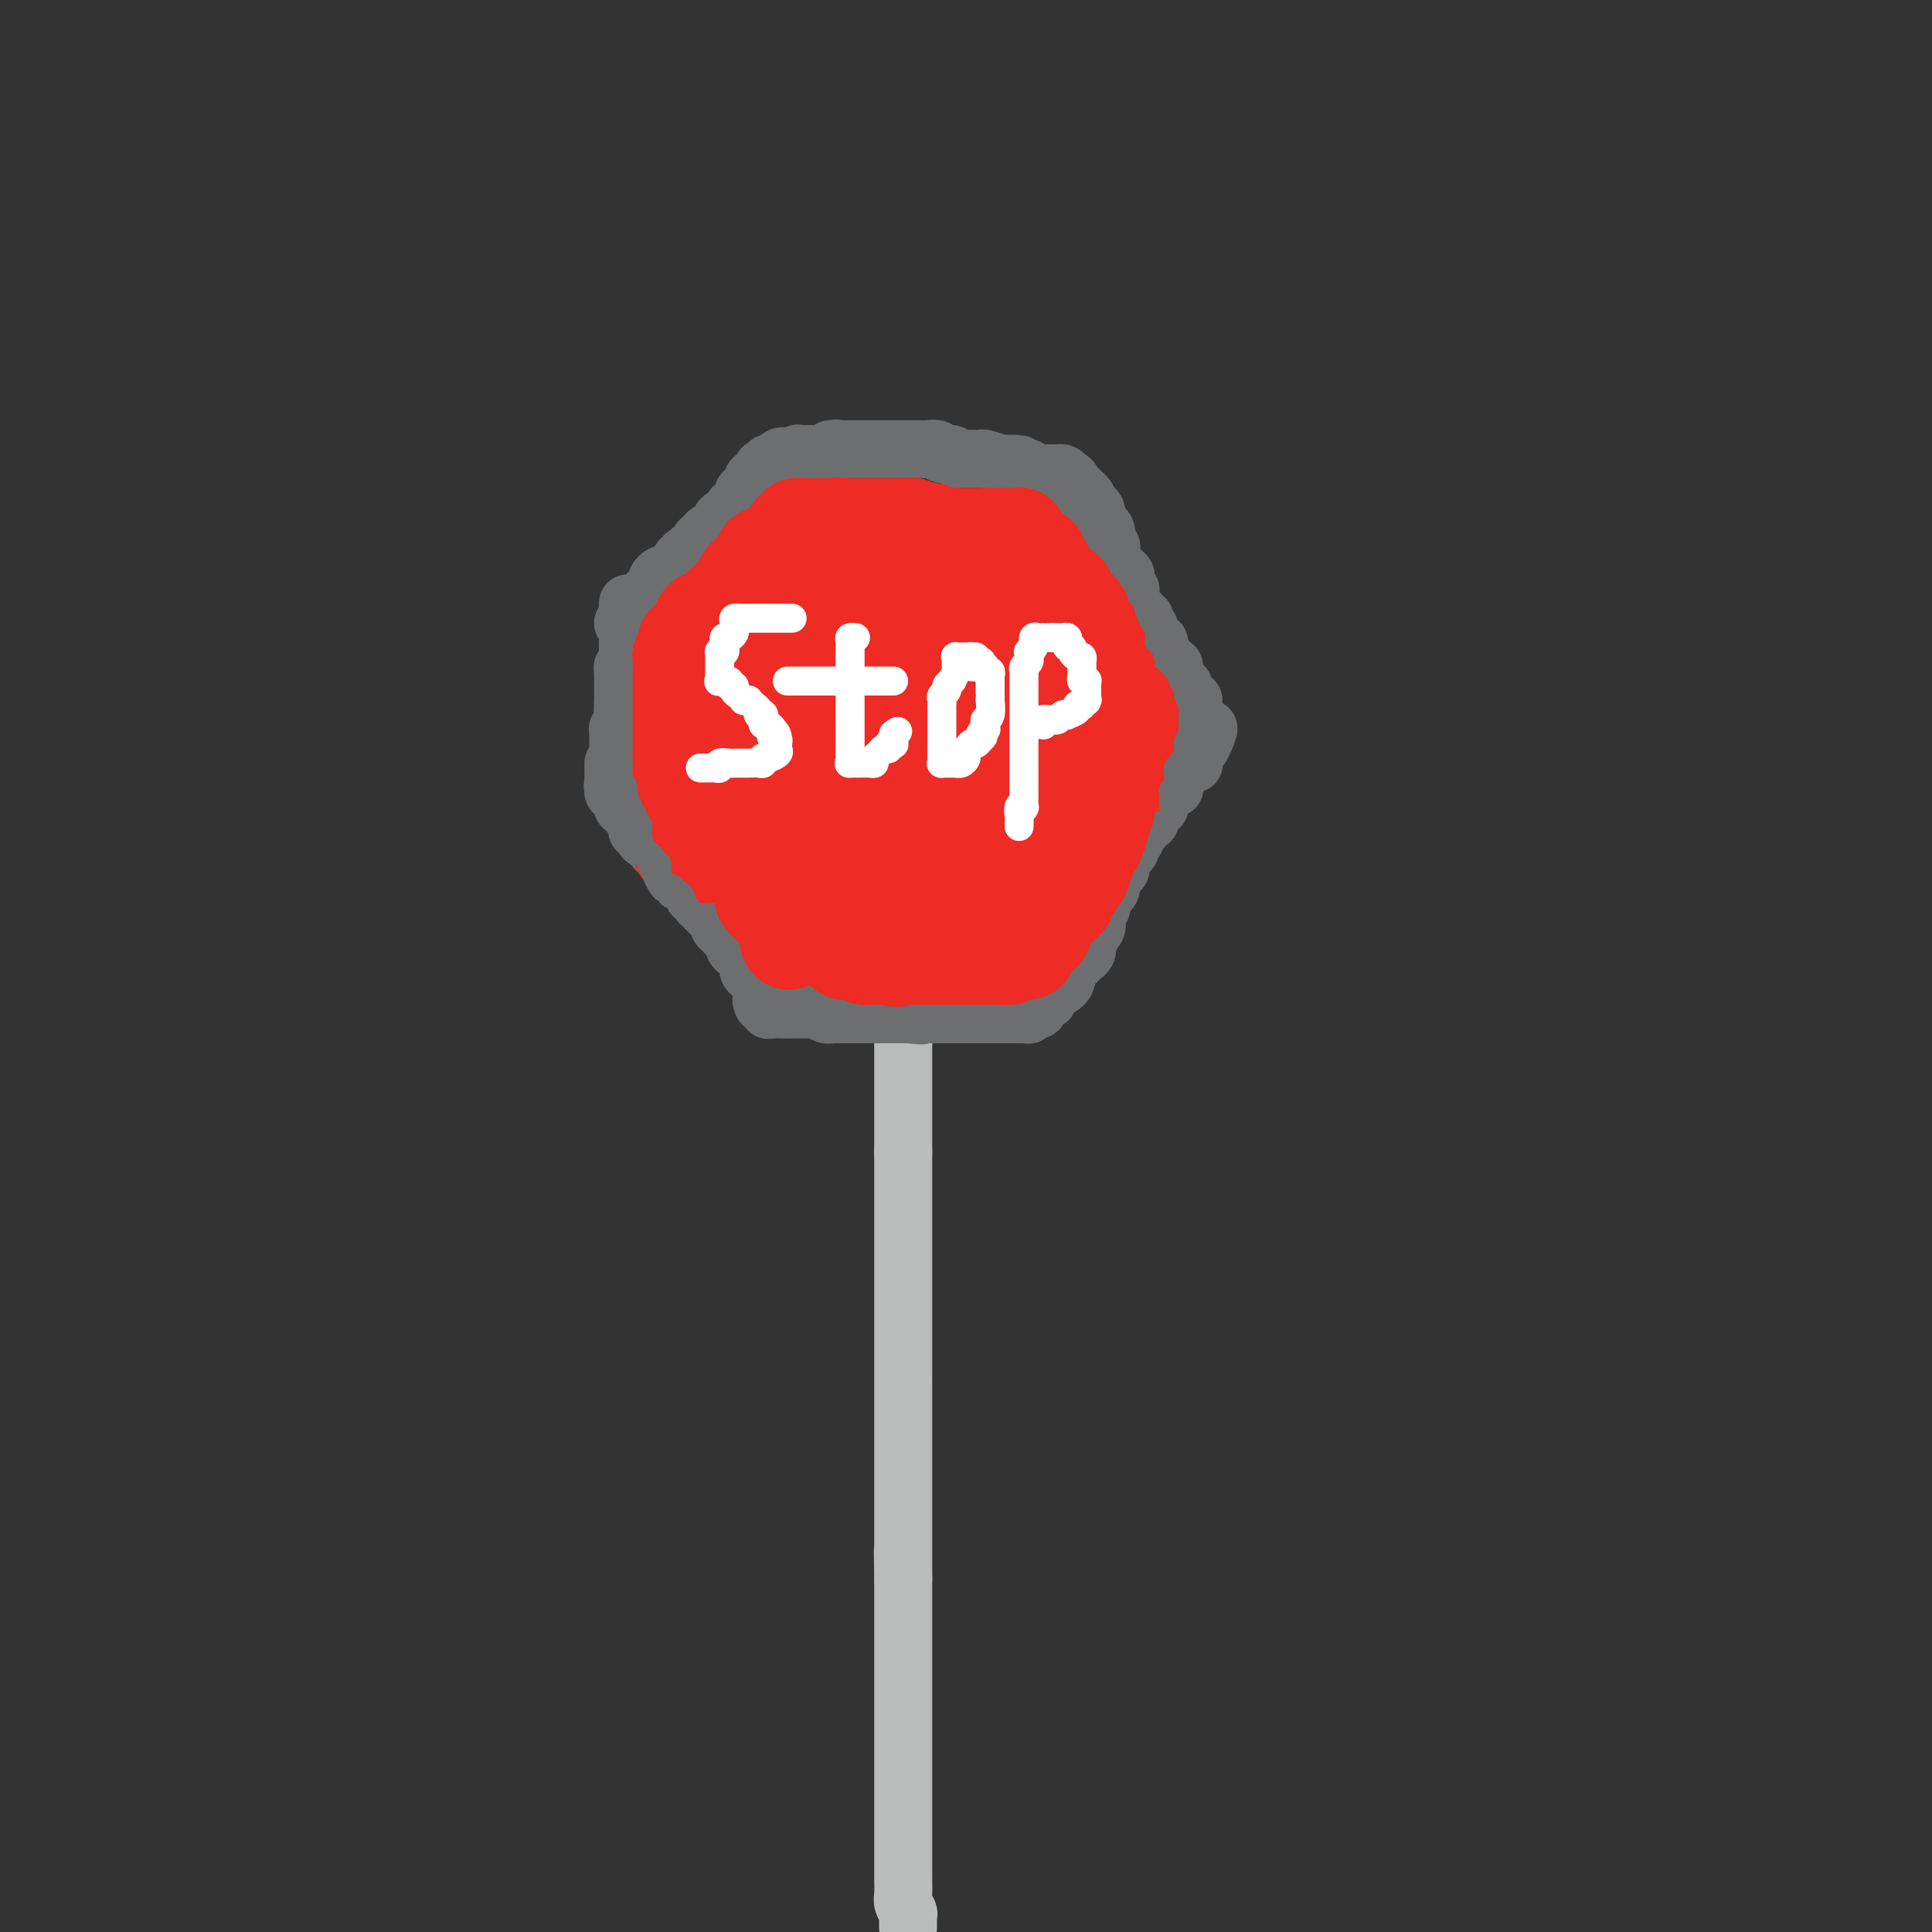 <svg viewBox='0 0 400 400' version='1.1' xmlns='http://www.w3.org/2000/svg' xmlns:xlink='http://www.w3.org/1999/xlink'><rect x="0" y="0" width="400" height="400" fill="#333333" stroke="none"/><g fill='none' stroke='rgb(186,187,187)' stroke-width='12' stroke-linecap='round' stroke-linejoin='round'><path d='M188,399c-0.002,-0.200 -0.004,-0.400 0,-1c0.004,-0.600 0.015,-1.601 0,-2c-0.015,-0.399 -0.057,-0.196 0,0c0.057,0.196 0.211,0.384 0,0c-0.211,-0.384 -0.789,-1.339 -1,-2c-0.211,-0.661 -0.057,-1.028 0,-2c0.057,-0.972 0.015,-2.549 0,-3c-0.015,-0.451 -0.004,0.225 0,0c0.004,-0.225 0.001,-1.352 0,-2c-0.001,-0.648 -0.000,-0.818 0,-1c0.000,-0.182 0.000,-0.376 0,-1c-0.000,-0.624 -0.000,-1.676 0,-2c0.000,-0.324 0.000,0.082 0,0c-0.000,-0.082 -0.000,-0.651 0,-1c0.000,-0.349 0.000,-0.477 0,-1c-0.000,-0.523 -0.000,-1.440 0,-2c0.000,-0.560 0.000,-0.761 0,-1c-0.000,-0.239 -0.000,-0.515 0,-1c0.000,-0.485 0.000,-1.178 0,-2c-0.000,-0.822 -0.000,-1.773 0,-2c0.000,-0.227 0.000,0.268 0,0c-0.000,-0.268 -0.000,-1.301 0,-2c0.000,-0.699 0.000,-1.065 0,-1c-0.000,0.065 -0.000,0.559 0,0c0.000,-0.559 0.000,-2.172 0,-3c-0.000,-0.828 -0.000,-0.870 0,-1c0.000,-0.130 0.000,-0.349 0,-1c-0.000,-0.651 -0.000,-1.736 0,-2c0.000,-0.264 0.000,0.293 0,0c0.000,-0.293 0.000,-1.435 0,-2c0.000,-0.565 0.000,-0.554 0,-1c0.000,-0.446 0.000,-1.351 0,-2c0.000,-0.649 0.000,-1.044 0,-2c0.000,-0.956 0.000,-2.474 0,-3c0.000,-0.526 0.000,-0.062 0,-1c0.000,-0.938 0.000,-3.280 0,-5c0.000,-1.720 0.000,-2.819 0,-4c0.000,-1.181 0.000,-2.443 0,-3c0.000,-0.557 0.000,-0.408 0,-1c0.000,-0.592 0.000,-1.923 0,-3c0.000,-1.077 0.000,-1.898 0,-2c0.000,-0.102 0.000,0.517 0,0c0.000,-0.517 0.000,-2.169 0,-3c0.000,-0.831 0.000,-0.839 0,-1c0.000,-0.161 0.000,-0.475 0,-1c0.000,-0.525 0.000,-1.263 0,-2'/><path d='M187,327c-0.155,-11.272 -0.041,-3.451 0,-1c0.041,2.451 0.011,-0.467 0,-2c-0.011,-1.533 -0.003,-1.681 0,-2c0.003,-0.319 0.001,-0.808 0,-2c-0.001,-1.192 -0.000,-3.086 0,-5c0.000,-1.914 0.000,-3.847 0,-5c-0.000,-1.153 -0.000,-1.525 0,-3c0.000,-1.475 0.000,-4.054 0,-6c-0.000,-1.946 -0.000,-3.260 0,-4c0.000,-0.740 0.000,-0.905 0,-2c-0.000,-1.095 -0.000,-3.119 0,-4c0.000,-0.881 0.000,-0.619 0,-1c-0.000,-0.381 -0.000,-1.406 0,-2c0.000,-0.594 0.000,-0.759 0,-1c-0.000,-0.241 -0.000,-0.559 0,-1c0.000,-0.441 0.000,-1.005 0,-1c-0.000,0.005 -0.000,0.580 0,0c0.000,-0.580 0.000,-2.316 0,-3c-0.000,-0.684 -0.000,-0.315 0,0c0.000,0.315 0.000,0.576 0,0c-0.000,-0.576 -0.000,-1.990 0,-3c0.000,-1.010 0.000,-1.618 0,-2c-0.000,-0.382 -0.000,-0.540 0,-1c0.000,-0.460 0.000,-1.224 0,-2c0.000,-0.776 0.000,-1.566 0,-2c0.000,-0.434 0.000,-0.512 0,-1c0.000,-0.488 0.000,-1.388 0,-2c0.000,-0.612 0.000,-0.938 0,-1c0.000,-0.062 0.000,0.138 0,0c0.000,-0.138 0.000,-0.615 0,-1c0.000,-0.385 0.000,-0.679 0,-1c0.000,-0.321 0.000,-0.668 0,-1c0.000,-0.332 0.000,-0.648 0,-1c0.000,-0.352 0.000,-0.741 0,-1c0.000,-0.259 0.000,-0.388 0,-1c0.000,-0.612 0.000,-1.708 0,-2c0.000,-0.292 0.000,0.221 0,0c0.000,-0.221 0.000,-1.177 0,-2c0.000,-0.823 0.000,-1.512 0,-2c0.000,-0.488 0.000,-0.775 0,-1c0.000,-0.225 0.000,-0.389 0,-1c0.000,-0.611 0.000,-1.669 0,-2c0.000,-0.331 0.000,0.066 0,0c0.000,-0.066 0.000,-0.595 0,-1c0.000,-0.405 0.000,-0.687 0,-1c0.000,-0.313 0.000,-0.656 0,-1c0.000,-0.344 0.000,-0.687 0,-1c0.000,-0.313 0.000,-0.594 0,-1c0.000,-0.406 0.000,-0.936 0,-1c0.000,-0.064 0.000,0.336 0,0c0.000,-0.336 0.000,-1.410 0,-2c0.000,-0.590 0.000,-0.697 0,-1c0.000,-0.303 0.000,-0.802 0,-1c0.000,-0.198 0.000,-0.094 0,0c0.000,0.094 0.000,0.180 0,0c0.000,-0.180 0.000,-0.626 0,-1c0.000,-0.374 0.000,-0.678 0,-1c0.000,-0.322 0.000,-0.664 0,-1c0.000,-0.336 0.000,-0.668 0,-1'/><path d='M187,238c0.000,-14.039 0.000,-4.637 0,-1c0.000,3.637 0.000,1.508 0,0c0.000,-1.508 0.000,-2.397 0,-3c-0.000,-0.603 -0.000,-0.922 0,-1c0.000,-0.078 0.000,0.084 0,0c0.000,-0.084 0.000,-0.414 0,-1c0.000,-0.586 0.000,-1.428 0,-2c0.000,-0.572 0.000,-0.874 0,-1c-0.000,-0.126 0.000,-0.076 0,0c0.000,0.076 0.000,0.179 0,0c0.000,-0.179 -0.000,-0.639 0,-1c0.000,-0.361 0.000,-0.621 0,-1c-0.000,-0.379 -0.000,-0.876 0,-1c0.000,-0.124 0.000,0.125 0,0c0.000,-0.125 0.000,-0.625 0,-1c0.000,-0.375 0.000,-0.625 0,-1c0.000,-0.375 0.000,-0.875 0,-1c0.000,-0.125 0.000,0.124 0,0c0.000,-0.124 0.000,-0.621 0,-1c0.000,-0.379 0.000,-0.640 0,-1c0.000,-0.360 0.000,-0.817 0,-1c0.000,-0.183 0.000,-0.090 0,0c0.000,0.090 0.000,0.178 0,0c0.000,-0.178 0.000,-0.622 0,-1c0.000,-0.378 0.000,-0.689 0,-1c0.000,-0.311 0.000,-0.622 0,-1c0.000,-0.378 0.000,-0.822 0,-1c0.000,-0.178 0.000,-0.089 0,0'/><path d='M187,216c0.000,-3.631 0.000,-1.708 0,-1c0.000,0.708 0.000,0.202 0,0c0.000,-0.202 0.000,-0.101 0,0'/></g>
<g fill='none' stroke='rgb(109,110,112)' stroke-width='12' stroke-linecap='round' stroke-linejoin='round'><path d='M129,129c0.301,-0.455 0.603,-0.909 1,-1c0.397,-0.091 0.891,0.182 1,0c0.109,-0.182 -0.167,-0.819 0,-1c0.167,-0.181 0.776,0.095 1,0c0.224,-0.095 0.063,-0.561 0,-1c-0.063,-0.439 -0.027,-0.853 0,-1c0.027,-0.147 0.045,-0.029 0,0c-0.045,0.029 -0.153,-0.031 0,0c0.153,0.031 0.567,0.153 1,0c0.433,-0.153 0.887,-0.581 1,-1c0.113,-0.419 -0.113,-0.831 0,-1c0.113,-0.169 0.566,-0.097 1,0c0.434,0.097 0.849,0.219 1,0c0.151,-0.219 0.040,-0.779 0,-1c-0.040,-0.221 -0.008,-0.101 0,0c0.008,0.101 -0.009,0.185 0,0c0.009,-0.185 0.044,-0.637 0,-1c-0.044,-0.363 -0.166,-0.636 0,-1c0.166,-0.364 0.619,-0.818 1,-1c0.381,-0.182 0.691,-0.091 1,0'/><path d='M138,119c1.620,-1.548 1.169,-0.418 1,0c-0.169,0.418 -0.056,0.123 0,0c0.056,-0.123 0.054,-0.075 0,0c-0.054,0.075 -0.159,0.178 0,0c0.159,-0.178 0.582,-0.635 1,-1c0.418,-0.365 0.830,-0.637 1,-1c0.170,-0.363 0.097,-0.815 0,-1c-0.097,-0.185 -0.218,-0.101 0,0c0.218,0.101 0.776,0.219 1,0c0.224,-0.219 0.115,-0.777 0,-1c-0.115,-0.223 -0.237,-0.113 0,0c0.237,0.113 0.834,0.227 1,0c0.166,-0.227 -0.099,-0.796 0,-1c0.099,-0.204 0.563,-0.044 1,0c0.437,0.044 0.848,-0.027 1,0c0.152,0.027 0.045,0.152 0,0c-0.045,-0.152 -0.027,-0.579 0,-1c0.027,-0.421 0.063,-0.834 0,-1c-0.063,-0.166 -0.224,-0.083 0,0c0.224,0.083 0.834,0.167 1,0c0.166,-0.167 -0.113,-0.584 0,-1c0.113,-0.416 0.619,-0.830 1,-1c0.381,-0.170 0.638,-0.098 1,0c0.362,0.098 0.828,0.220 1,0c0.172,-0.220 0.049,-0.781 0,-1c-0.049,-0.219 -0.024,-0.096 0,0c0.024,0.096 0.049,0.167 0,0c-0.049,-0.167 -0.170,-0.570 0,-1c0.170,-0.430 0.633,-0.886 1,-1c0.367,-0.114 0.638,0.113 1,0c0.362,-0.113 0.815,-0.565 1,-1c0.185,-0.435 0.101,-0.853 0,-1c-0.101,-0.147 -0.219,-0.024 0,0c0.219,0.024 0.777,-0.050 1,0c0.223,0.050 0.112,0.225 0,0c-0.112,-0.225 -0.226,-0.849 0,-1c0.226,-0.151 0.792,0.170 1,0c0.208,-0.170 0.059,-0.830 0,-1c-0.059,-0.170 -0.026,0.150 0,0c0.026,-0.150 0.045,-0.771 0,-1c-0.045,-0.229 -0.156,-0.065 0,0c0.156,0.065 0.578,0.033 1,0'/><path d='M155,102c2.626,-2.857 0.690,-1.500 0,-1c-0.690,0.500 -0.133,0.144 0,0c0.133,-0.144 -0.156,-0.077 0,0c0.156,0.077 0.759,0.164 1,0c0.241,-0.164 0.121,-0.579 0,-1c-0.121,-0.421 -0.243,-0.849 0,-1c0.243,-0.151 0.850,-0.025 1,0c0.150,0.025 -0.156,-0.049 0,0c0.156,0.049 0.773,0.223 1,0c0.227,-0.223 0.065,-0.843 0,-1c-0.065,-0.157 -0.032,0.150 0,0c0.032,-0.150 0.064,-0.758 0,-1c-0.064,-0.242 -0.224,-0.117 0,0c0.224,0.117 0.831,0.225 1,0c0.169,-0.225 -0.099,-0.782 0,-1c0.099,-0.218 0.565,-0.097 1,0c0.435,0.097 0.839,0.171 1,0c0.161,-0.171 0.081,-0.585 0,-1'/><path d='M161,95c1.173,-1.084 1.107,-0.294 1,0c-0.107,0.294 -0.254,0.093 0,0c0.254,-0.093 0.908,-0.077 1,0c0.092,0.077 -0.379,0.217 0,0c0.379,-0.217 1.607,-0.790 2,-1c0.393,-0.210 -0.049,-0.056 0,0c0.049,0.056 0.589,0.015 1,0c0.411,-0.015 0.692,-0.003 1,0c0.308,0.003 0.643,-0.002 1,0c0.357,0.002 0.735,0.011 1,0c0.265,-0.011 0.418,-0.041 1,0c0.582,0.041 1.595,0.155 2,0c0.405,-0.155 0.203,-0.577 0,-1'/><path d='M172,93c1.879,-0.309 1.077,-0.083 1,0c-0.077,0.083 0.571,0.022 1,0c0.429,-0.022 0.641,-0.006 1,0c0.359,0.006 0.866,0.002 1,0c0.134,-0.002 -0.106,-0.000 0,0c0.106,0.000 0.558,0.000 1,0c0.442,-0.000 0.874,-0.000 1,0c0.126,0.000 -0.055,0.000 0,0c0.055,-0.000 0.347,-0.000 1,0c0.653,0.000 1.667,0.000 2,0c0.333,-0.000 -0.017,-0.000 0,0c0.017,0.000 0.400,0.000 1,0c0.600,-0.000 1.417,-0.000 2,0c0.583,0.000 0.931,0.000 1,0c0.069,-0.000 -0.140,-0.000 0,0c0.140,0.000 0.630,0.000 1,0c0.370,-0.000 0.620,-0.000 1,0c0.380,0.000 0.889,0.000 1,0c0.111,-0.000 -0.177,-0.000 0,0c0.177,0.000 0.820,0.000 1,0c0.180,-0.000 -0.102,-0.001 0,0c0.102,0.001 0.590,0.004 1,0c0.410,-0.004 0.744,-0.016 1,0c0.256,0.016 0.436,0.061 1,0c0.564,-0.061 1.512,-0.226 2,0c0.488,0.226 0.517,0.845 1,1c0.483,0.155 1.421,-0.155 2,0c0.579,0.155 0.799,0.774 1,1c0.201,0.226 0.383,0.061 1,0c0.617,-0.061 1.668,-0.016 2,0c0.332,0.016 -0.054,0.003 0,0c0.054,-0.003 0.548,0.003 1,0c0.452,-0.003 0.864,-0.015 1,0c0.136,0.015 -0.002,0.057 0,0c0.002,-0.057 0.143,-0.211 1,0c0.857,0.211 2.428,0.789 3,1c0.572,0.211 0.143,0.057 0,0c-0.143,-0.057 -0.000,-0.015 0,0c0.000,0.015 -0.143,0.004 0,0c0.143,-0.004 0.571,-0.002 1,0'/><path d='M208,96c5.752,0.403 2.134,-0.088 1,0c-1.134,0.088 0.218,0.756 1,1c0.782,0.244 0.993,0.066 1,0c0.007,-0.066 -0.190,-0.019 0,0c0.190,0.019 0.768,0.009 1,0c0.232,-0.009 0.119,-0.016 0,0c-0.119,0.016 -0.243,0.057 0,0c0.243,-0.057 0.852,-0.211 1,0c0.148,0.211 -0.167,0.789 0,1c0.167,0.211 0.814,0.057 1,0c0.186,-0.057 -0.090,-0.016 0,0c0.090,0.016 0.545,0.008 1,0'/><path d='M215,98c1.327,0.309 1.143,0.083 1,0c-0.143,-0.083 -0.246,-0.022 0,0c0.246,0.022 0.839,0.005 1,0c0.161,-0.005 -0.112,0.001 0,0c0.112,-0.001 0.607,-0.011 1,0c0.393,0.011 0.683,0.041 1,0c0.317,-0.041 0.662,-0.155 1,0c0.338,0.155 0.669,0.577 1,1'/><path d='M221,99c1.110,0.337 0.885,0.678 1,1c0.115,0.322 0.570,0.625 1,1c0.430,0.375 0.833,0.821 1,1c0.167,0.179 0.097,0.090 0,0c-0.097,-0.090 -0.219,-0.182 0,0c0.219,0.182 0.781,0.639 1,1c0.219,0.361 0.096,0.625 0,1c-0.096,0.375 -0.167,0.860 0,1c0.167,0.140 0.570,-0.066 1,0c0.430,0.066 0.886,0.403 1,1c0.114,0.597 -0.113,1.452 0,2c0.113,0.548 0.565,0.787 1,1c0.435,0.213 0.852,0.400 1,1c0.148,0.600 0.025,1.613 0,2c-0.025,0.387 0.046,0.146 0,0c-0.046,-0.146 -0.210,-0.199 0,0c0.210,0.199 0.792,0.648 1,1c0.208,0.352 0.041,0.606 0,1c-0.041,0.394 0.045,0.928 0,1c-0.045,0.072 -0.222,-0.317 0,0c0.222,0.317 0.844,1.339 1,2c0.156,0.661 -0.155,0.962 0,1c0.155,0.038 0.777,-0.188 1,0c0.223,0.188 0.046,0.789 0,1c-0.046,0.211 0.039,0.032 0,0c-0.039,-0.032 -0.203,0.081 0,0c0.203,-0.081 0.772,-0.358 1,0c0.228,0.358 0.113,1.349 0,2c-0.113,0.651 -0.226,0.962 0,1c0.226,0.038 0.792,-0.197 1,0c0.208,0.197 0.060,0.826 0,1c-0.060,0.174 -0.031,-0.107 0,0c0.031,0.107 0.065,0.602 0,1c-0.065,0.398 -0.229,0.699 0,1c0.229,0.301 0.850,0.602 1,1c0.150,0.398 -0.171,0.895 0,1c0.171,0.105 0.834,-0.180 1,0c0.166,0.180 -0.167,0.825 0,1c0.167,0.175 0.832,-0.121 1,0c0.168,0.121 -0.161,0.658 0,1c0.161,0.342 0.813,0.491 1,1c0.187,0.509 -0.090,1.380 0,2c0.090,0.620 0.546,0.988 1,1c0.454,0.012 0.906,-0.334 1,0c0.094,0.334 -0.168,1.347 0,2c0.168,0.653 0.767,0.946 1,1c0.233,0.054 0.101,-0.130 0,0c-0.101,0.130 -0.171,0.573 0,1c0.171,0.427 0.582,0.836 1,1c0.418,0.164 0.843,0.083 1,0c0.157,-0.083 0.045,-0.166 0,0c-0.045,0.166 -0.022,0.583 0,1'/><path d='M243,139c3.399,6.143 0.897,1.501 0,0c-0.897,-1.501 -0.189,0.138 0,1c0.189,0.862 -0.142,0.948 0,1c0.142,0.052 0.756,0.069 1,0c0.244,-0.069 0.117,-0.225 0,0c-0.117,0.225 -0.223,0.830 0,1c0.223,0.170 0.777,-0.094 1,0c0.223,0.094 0.116,0.547 0,1c-0.116,0.453 -0.241,0.906 0,1c0.241,0.094 0.849,-0.172 1,0c0.151,0.172 -0.156,0.782 0,1c0.156,0.218 0.774,0.044 1,0c0.226,-0.044 0.061,0.041 0,0c-0.061,-0.041 -0.016,-0.207 0,0c0.016,0.207 0.004,0.786 0,1c-0.004,0.214 -0.001,0.061 0,0c0.001,-0.061 0.001,-0.031 0,0'/><path d='M127,158c-0.001,0.754 -0.001,1.507 0,2c0.001,0.493 0.004,0.724 0,1c-0.004,0.276 -0.016,0.595 0,1c0.016,0.405 0.061,0.896 0,1c-0.061,0.104 -0.226,-0.180 0,0c0.226,0.180 0.845,0.822 1,1c0.155,0.178 -0.154,-0.110 0,0c0.154,0.110 0.772,0.618 1,1c0.228,0.382 0.065,0.637 0,1c-0.065,0.363 -0.032,0.833 0,1c0.032,0.167 0.064,0.033 0,0c-0.064,-0.033 -0.224,0.037 0,0c0.224,-0.037 0.830,-0.181 1,0c0.170,0.181 -0.098,0.689 0,1c0.098,0.311 0.561,0.427 1,1c0.439,0.573 0.854,1.603 1,2c0.146,0.397 0.024,0.162 0,0c-0.024,-0.162 0.049,-0.250 0,0c-0.049,0.250 -0.221,0.837 0,1c0.221,0.163 0.833,-0.097 1,0c0.167,0.097 -0.113,0.552 0,1c0.113,0.448 0.618,0.890 1,1c0.382,0.110 0.641,-0.111 1,0c0.359,0.111 0.817,0.556 1,1c0.183,0.444 0.092,0.889 0,1c-0.092,0.111 -0.183,-0.111 0,0c0.183,0.111 0.642,0.555 1,1c0.358,0.445 0.617,0.890 1,1c0.383,0.110 0.891,-0.114 1,0c0.109,0.114 -0.181,0.567 0,1c0.181,0.433 0.832,0.847 1,1c0.168,0.153 -0.147,0.044 0,0c0.147,-0.044 0.758,-0.023 1,0c0.242,0.023 0.116,0.049 0,0c-0.116,-0.049 -0.223,-0.172 0,0c0.223,0.172 0.777,0.638 1,1c0.223,0.362 0.116,0.619 0,1c-0.116,0.381 -0.242,0.887 0,1c0.242,0.113 0.853,-0.167 1,0c0.147,0.167 -0.171,0.780 0,1c0.171,0.220 0.830,0.045 1,0c0.170,-0.045 -0.150,0.039 0,0c0.150,-0.039 0.771,-0.203 1,0c0.229,0.203 0.065,0.772 0,1c-0.065,0.228 -0.033,0.114 0,0'/><path d='M145,185c2.006,1.968 0.522,0.388 0,0c-0.522,-0.388 -0.083,0.417 0,1c0.083,0.583 -0.189,0.945 0,1c0.189,0.055 0.839,-0.195 1,0c0.161,0.195 -0.168,0.836 0,1c0.168,0.164 0.833,-0.148 1,0c0.167,0.148 -0.166,0.757 0,1c0.166,0.243 0.829,0.120 1,0c0.171,-0.120 -0.151,-0.238 0,0c0.151,0.238 0.777,0.833 1,1c0.223,0.167 0.045,-0.095 0,0c-0.045,0.095 0.043,0.548 0,1c-0.043,0.452 -0.218,0.905 0,1c0.218,0.095 0.829,-0.167 1,0c0.171,0.167 -0.098,0.762 0,1c0.098,0.238 0.562,0.119 1,0c0.438,-0.119 0.849,-0.240 1,0c0.151,0.240 0.043,0.839 0,1c-0.043,0.161 -0.022,-0.115 0,0c0.022,0.115 0.045,0.623 0,1c-0.045,0.377 -0.157,0.623 0,1c0.157,0.377 0.582,0.885 1,1c0.418,0.115 0.830,-0.162 1,0c0.170,0.162 0.098,0.764 0,1c-0.098,0.236 -0.223,0.105 0,0c0.223,-0.105 0.795,-0.183 1,0c0.205,0.183 0.044,0.627 0,1c-0.044,0.373 0.031,0.676 0,1c-0.031,0.324 -0.166,0.668 0,1c0.166,0.332 0.633,0.653 1,1c0.367,0.347 0.634,0.720 1,1c0.366,0.280 0.830,0.467 1,1c0.170,0.533 0.046,1.411 0,2c-0.046,0.589 -0.012,0.889 0,1c0.012,0.111 0.004,0.032 0,0c-0.004,-0.032 -0.002,-0.016 0,0'/><path d='M158,207c2.028,3.338 0.598,0.684 0,0c-0.598,-0.684 -0.364,0.601 0,1c0.364,0.399 0.857,-0.089 1,0c0.143,0.089 -0.064,0.756 0,1c0.064,0.244 0.398,0.065 1,0c0.602,-0.065 1.471,-0.018 2,0c0.529,0.018 0.719,0.005 1,0c0.281,-0.005 0.654,-0.001 1,0c0.346,0.001 0.667,0.001 1,0c0.333,-0.001 0.680,-0.001 1,0c0.320,0.001 0.614,0.004 1,0c0.386,-0.004 0.864,-0.015 1,0c0.136,0.015 -0.069,0.057 0,0c0.069,-0.057 0.413,-0.211 1,0c0.587,0.211 1.418,0.789 2,1c0.582,0.211 0.916,0.057 1,0c0.084,-0.057 -0.081,-0.015 0,0c0.081,0.015 0.406,0.004 1,0c0.594,-0.004 1.455,-0.001 2,0c0.545,0.001 0.775,0.000 1,0c0.225,-0.000 0.445,-0.000 1,0c0.555,0.000 1.444,0.000 2,0c0.556,-0.000 0.780,-0.000 1,0c0.220,0.000 0.437,0.000 1,0c0.563,-0.000 1.470,-0.000 2,0c0.530,0.000 0.681,0.000 1,0c0.319,-0.000 0.806,-0.000 1,0c0.194,0.000 0.093,0.000 0,0c-0.093,-0.000 -0.180,-0.000 0,0c0.180,0.000 0.625,0.000 1,0c0.375,-0.000 0.678,-0.000 1,0c0.322,0.000 0.661,0.000 1,0'/><path d='M188,210c4.879,0.464 2.077,0.124 1,0c-1.077,-0.124 -0.429,-0.033 0,0c0.429,0.033 0.640,0.009 1,0c0.360,-0.009 0.871,-0.002 1,0c0.129,0.002 -0.124,0.001 0,0c0.124,-0.001 0.625,-0.000 1,0c0.375,0.000 0.625,0.000 1,0c0.375,-0.000 0.874,-0.000 1,0c0.126,0.000 -0.121,0.000 0,0c0.121,-0.000 0.608,-0.000 1,0c0.392,0.000 0.687,0.000 1,0c0.313,-0.000 0.642,-0.000 1,0c0.358,0.000 0.745,0.000 1,0c0.255,-0.000 0.379,-0.000 1,0c0.621,0.000 1.740,0.000 2,0c0.260,-0.000 -0.337,-0.000 0,0c0.337,0.000 1.610,0.000 2,0c0.390,-0.000 -0.103,-0.000 0,0c0.103,0.000 0.802,0.000 1,0c0.198,-0.000 -0.104,-0.000 0,0c0.104,0.000 0.616,0.000 1,0c0.384,-0.000 0.642,-0.000 1,0c0.358,0.000 0.817,0.000 1,0c0.183,-0.000 0.091,0.000 0,0c-0.091,0.000 -0.179,0.000 0,0c0.179,0.000 0.625,0.000 1,0c0.375,0.000 0.678,0.000 1,0c0.322,0.000 0.663,0.000 1,0c0.337,0.000 0.668,0.000 1,0'/><path d='M211,210c3.515,-0.001 0.802,-0.004 0,0c-0.802,0.004 0.306,0.015 1,0c0.694,-0.015 0.975,-0.056 1,0c0.025,0.056 -0.204,0.208 0,0c0.204,-0.208 0.842,-0.778 1,-1c0.158,-0.222 -0.163,-0.097 0,0c0.163,0.097 0.811,0.168 1,0c0.189,-0.168 -0.083,-0.573 0,-1c0.083,-0.427 0.519,-0.877 1,-1c0.481,-0.123 1.008,0.079 1,0c-0.008,-0.079 -0.549,-0.441 0,-1c0.549,-0.559 2.188,-1.316 3,-2c0.812,-0.684 0.796,-1.296 1,-2c0.204,-0.704 0.629,-1.501 1,-2c0.371,-0.499 0.687,-0.701 1,-1c0.313,-0.299 0.623,-0.696 1,-1c0.377,-0.304 0.822,-0.515 1,-1c0.178,-0.485 0.089,-1.242 0,-2'/><path d='M225,195c2.101,-2.484 0.353,-1.195 0,-1c-0.353,0.195 0.690,-0.703 1,-1c0.310,-0.297 -0.114,0.009 0,0c0.114,-0.009 0.767,-0.331 1,-1c0.233,-0.669 0.047,-1.683 0,-2c-0.047,-0.317 0.044,0.065 0,0c-0.044,-0.065 -0.223,-0.577 0,-1c0.223,-0.423 0.848,-0.756 1,-1c0.152,-0.244 -0.170,-0.398 0,-1c0.170,-0.602 0.830,-1.653 1,-2c0.170,-0.347 -0.151,0.008 0,0c0.151,-0.008 0.775,-0.381 1,-1c0.225,-0.619 0.050,-1.485 0,-2c-0.050,-0.515 0.024,-0.681 0,-1c-0.024,-0.319 -0.146,-0.792 0,-1c0.146,-0.208 0.560,-0.151 1,0c0.440,0.151 0.907,0.396 1,0c0.093,-0.396 -0.186,-1.434 0,-2c0.186,-0.566 0.838,-0.658 1,-1c0.162,-0.342 -0.168,-0.932 0,-1c0.168,-0.068 0.832,0.385 1,0c0.168,-0.385 -0.162,-1.610 0,-2c0.162,-0.390 0.814,0.053 1,0c0.186,-0.053 -0.095,-0.602 0,-1c0.095,-0.398 0.565,-0.647 1,-1c0.435,-0.353 0.835,-0.812 1,-1c0.165,-0.188 0.096,-0.106 0,0c-0.096,0.106 -0.218,0.236 0,0c0.218,-0.236 0.775,-0.837 1,-1c0.225,-0.163 0.117,0.114 0,0c-0.117,-0.114 -0.241,-0.618 0,-1c0.241,-0.382 0.849,-0.641 1,-1c0.151,-0.359 -0.156,-0.817 0,-1c0.156,-0.183 0.776,-0.090 1,0c0.224,0.090 0.054,0.178 0,0c-0.054,-0.178 0.010,-0.620 0,-1c-0.010,-0.380 -0.095,-0.697 0,-1c0.095,-0.303 0.368,-0.591 1,-1c0.632,-0.409 1.621,-0.940 2,-1c0.379,-0.060 0.148,0.352 0,0c-0.148,-0.352 -0.211,-1.467 0,-2c0.211,-0.533 0.698,-0.485 1,-1c0.302,-0.515 0.421,-1.592 1,-2c0.579,-0.408 1.620,-0.147 2,0c0.380,0.147 0.101,0.179 0,0c-0.101,-0.179 -0.023,-0.569 0,-1c0.023,-0.431 -0.008,-0.904 0,-1c0.008,-0.096 0.055,0.184 0,0c-0.055,-0.184 -0.211,-0.833 0,-1c0.211,-0.167 0.787,0.147 1,0c0.213,-0.147 0.061,-0.756 0,-1c-0.061,-0.244 -0.030,-0.122 0,0'/><path d='M248,154c3.785,-6.298 1.746,-1.544 1,0c-0.746,1.544 -0.201,-0.123 0,-1c0.201,-0.877 0.057,-0.965 0,-1c-0.057,-0.035 -0.029,-0.018 0,0'/><path d='M130,125c0.000,-0.081 0.000,-0.161 0,0c-0.000,0.161 -0.000,0.564 0,1c0.000,0.436 0.000,0.904 0,1c-0.000,0.096 -0.000,-0.182 0,0c0.000,0.182 0.000,0.822 0,1c-0.000,0.178 -0.000,-0.106 0,0c0.000,0.106 0.000,0.603 0,1c-0.000,0.397 -0.000,0.694 0,1c0.000,0.306 0.000,0.621 0,1c-0.000,0.379 -0.000,0.822 0,1c0.000,0.178 0.000,0.090 0,0c-0.000,-0.090 -0.000,-0.183 0,0c0.000,0.183 0.000,0.641 0,1c-0.000,0.359 -0.000,0.617 0,1c0.000,0.383 0.001,0.890 0,1c-0.001,0.110 -0.004,-0.178 0,0c0.004,0.178 0.015,0.821 0,1c-0.015,0.179 -0.057,-0.107 0,0c0.057,0.107 0.211,0.607 0,1c-0.211,0.393 -0.789,0.679 -1,1c-0.211,0.321 -0.057,0.676 0,1c0.057,0.324 0.015,0.615 0,1c-0.015,0.385 -0.004,0.863 0,1c0.004,0.137 0.001,-0.066 0,0c-0.001,0.066 -0.000,0.402 0,1c0.000,0.598 0.000,1.456 0,2c-0.000,0.544 -0.000,0.772 0,1'/><path d='M129,145c-0.155,3.277 -0.041,1.471 0,1c0.041,-0.471 0.011,0.395 0,1c-0.011,0.605 -0.003,0.950 0,1c0.003,0.050 0.002,-0.193 0,0c-0.002,0.193 -0.004,0.822 0,1c0.004,0.178 0.015,-0.097 0,0c-0.015,0.097 -0.057,0.565 0,1c0.057,0.435 0.211,0.837 0,1c-0.211,0.163 -0.789,0.086 -1,0c-0.211,-0.086 -0.057,-0.180 0,0c0.057,0.180 0.015,0.636 0,1c-0.015,0.364 -0.004,0.636 0,1c0.004,0.364 0.001,0.818 0,1c-0.001,0.182 -0.000,0.090 0,0c0.000,-0.090 0.000,-0.178 0,0c-0.000,0.178 -0.000,0.622 0,1c0.000,0.378 0.000,0.689 0,1c-0.000,0.311 -0.000,0.622 0,1c0.000,0.378 0.000,0.822 0,1c-0.000,0.178 -0.000,0.090 0,0c0.000,-0.090 0.001,-0.183 0,0c-0.001,0.183 -0.004,0.640 0,1c0.004,0.360 0.015,0.622 0,1c-0.015,0.378 -0.057,0.871 0,1c0.057,0.129 0.211,-0.105 0,0c-0.211,0.105 -0.789,0.550 -1,1c-0.211,0.450 -0.057,0.904 0,1c0.057,0.096 0.015,-0.166 0,0c-0.015,0.166 -0.004,0.762 0,1c0.004,0.238 0.002,0.119 0,0'/></g>
<g fill='none' stroke='rgb(238,43,36)' stroke-width='20' stroke-linecap='round' stroke-linejoin='round'><path d='M179,127c-0.444,-0.000 -0.888,-0.001 -1,0c-0.112,0.001 0.107,0.003 0,0c-0.107,-0.003 -0.539,-0.012 -1,0c-0.461,0.012 -0.951,0.045 -1,0c-0.049,-0.045 0.341,-0.167 0,0c-0.341,0.167 -1.415,0.623 -2,1c-0.585,0.377 -0.681,0.676 -1,1c-0.319,0.324 -0.860,0.675 -1,1c-0.140,0.325 0.121,0.625 0,1c-0.121,0.375 -0.625,0.826 -1,1c-0.375,0.174 -0.621,0.071 -1,0c-0.379,-0.071 -0.890,-0.111 -1,0c-0.110,0.111 0.181,0.373 0,1c-0.181,0.627 -0.833,1.620 -1,2c-0.167,0.380 0.151,0.147 0,0c-0.151,-0.147 -0.772,-0.209 -1,0c-0.228,0.209 -0.065,0.687 0,1c0.065,0.313 0.031,0.459 0,1c-0.031,0.541 -0.060,1.476 0,2c0.060,0.524 0.208,0.638 0,1c-0.208,0.362 -0.774,0.973 -1,1c-0.226,0.027 -0.113,-0.531 0,0c0.113,0.531 0.226,2.150 0,3c-0.226,0.850 -0.793,0.929 -1,1c-0.207,0.071 -0.056,0.133 0,1c0.056,0.867 0.015,2.540 0,3c-0.015,0.460 -0.004,-0.293 0,0c0.004,0.293 0.001,1.633 0,2c-0.001,0.367 -0.000,-0.238 0,0c0.000,0.238 0.000,1.321 0,2c-0.000,0.679 -0.000,0.955 0,1c0.000,0.045 0.000,-0.142 0,0c-0.000,0.142 -0.000,0.613 0,1c0.000,0.387 0.000,0.690 0,1c-0.000,0.310 -0.000,0.626 0,1c0.000,0.374 0.000,0.807 0,1c-0.000,0.193 -0.001,0.144 0,0c0.001,-0.144 0.003,-0.385 0,0c-0.003,0.385 -0.011,1.397 0,2c0.011,0.603 0.041,0.796 0,1c-0.041,0.204 -0.155,0.419 0,1c0.155,0.581 0.578,1.527 1,2c0.422,0.473 0.845,0.474 1,1c0.155,0.526 0.044,1.579 0,2c-0.044,0.421 -0.022,0.211 0,0'/><path d='M167,167c0.553,3.024 0.934,1.585 1,1c0.066,-0.585 -0.185,-0.315 0,0c0.185,0.315 0.805,0.676 1,1c0.195,0.324 -0.037,0.611 0,1c0.037,0.389 0.342,0.878 1,1c0.658,0.122 1.668,-0.125 2,0c0.332,0.125 -0.013,0.622 0,1c0.013,0.378 0.385,0.637 1,1c0.615,0.363 1.474,0.829 2,1c0.526,0.171 0.718,0.046 1,0c0.282,-0.046 0.653,-0.012 1,0c0.347,0.012 0.668,0.003 1,0c0.332,-0.003 0.673,-0.001 1,0c0.327,0.001 0.640,-0.000 1,0c0.360,0.000 0.766,0.002 1,0c0.234,-0.002 0.295,-0.007 1,0c0.705,0.007 2.055,0.028 3,0c0.945,-0.028 1.485,-0.104 2,0c0.515,0.104 1.006,0.388 2,0c0.994,-0.388 2.490,-1.449 4,-2c1.510,-0.551 3.035,-0.591 4,-1c0.965,-0.409 1.370,-1.187 2,-2c0.630,-0.813 1.487,-1.660 2,-2c0.513,-0.340 0.684,-0.172 1,0c0.316,0.172 0.776,0.346 1,0c0.224,-0.346 0.210,-1.214 1,-2c0.790,-0.786 2.383,-1.489 3,-2c0.617,-0.511 0.257,-0.828 0,-1c-0.257,-0.172 -0.409,-0.198 0,-1c0.409,-0.802 1.381,-2.382 2,-3c0.619,-0.618 0.884,-0.276 1,-1c0.116,-0.724 0.083,-2.513 0,-3c-0.083,-0.487 -0.217,0.328 0,0c0.217,-0.328 0.785,-1.799 1,-3c0.215,-1.201 0.078,-2.132 0,-3c-0.078,-0.868 -0.097,-1.673 0,-2c0.097,-0.327 0.310,-0.176 0,-1c-0.310,-0.824 -1.144,-2.624 -2,-4c-0.856,-1.376 -1.735,-2.326 -2,-3c-0.265,-0.674 0.084,-1.070 0,-2c-0.084,-0.930 -0.600,-2.395 -1,-3c-0.400,-0.605 -0.685,-0.351 -1,-1c-0.315,-0.649 -0.661,-2.201 -1,-3c-0.339,-0.799 -0.673,-0.845 -1,-1c-0.327,-0.155 -0.648,-0.420 -1,-1c-0.352,-0.580 -0.736,-1.475 -1,-2c-0.264,-0.525 -0.409,-0.680 -1,-1c-0.591,-0.320 -1.628,-0.804 -2,-1c-0.372,-0.196 -0.079,-0.104 0,0c0.079,0.104 -0.056,0.220 0,0c0.056,-0.220 0.302,-0.777 0,-1c-0.302,-0.223 -1.151,-0.111 -2,0'/><path d='M196,122c-1.731,-1.082 -2.058,-0.287 -2,0c0.058,0.287 0.501,0.066 0,0c-0.501,-0.066 -1.945,0.023 -3,0c-1.055,-0.023 -1.719,-0.157 -2,0c-0.281,0.157 -0.179,0.606 -1,1c-0.821,0.394 -2.566,0.732 -3,1c-0.434,0.268 0.443,0.466 0,1c-0.443,0.534 -2.208,1.403 -3,2c-0.792,0.597 -0.612,0.920 -1,1c-0.388,0.080 -1.343,-0.084 -2,0c-0.657,0.084 -1.016,0.417 -1,1c0.016,0.583 0.406,1.417 0,2c-0.406,0.583 -1.609,0.916 -2,1c-0.391,0.084 0.031,-0.079 0,0c-0.031,0.079 -0.516,0.400 -1,1c-0.484,0.600 -0.967,1.478 -1,2c-0.033,0.522 0.384,0.689 0,1c-0.384,0.311 -1.571,0.765 -2,1c-0.429,0.235 -0.101,0.252 0,1c0.101,0.748 -0.024,2.226 0,3c0.024,0.774 0.199,0.842 0,1c-0.199,0.158 -0.771,0.405 -1,1c-0.229,0.595 -0.114,1.539 0,2c0.114,0.461 0.227,0.438 0,1c-0.227,0.562 -0.793,1.707 -1,2c-0.207,0.293 -0.055,-0.267 0,0c0.055,0.267 0.013,1.360 0,2c-0.013,0.640 0.004,0.827 0,1c-0.004,0.173 -0.030,0.333 0,1c0.030,0.667 0.116,1.842 0,2c-0.116,0.158 -0.435,-0.701 0,0c0.435,0.701 1.622,2.961 2,4c0.378,1.039 -0.053,0.855 0,1c0.053,0.145 0.592,0.617 1,1c0.408,0.383 0.686,0.675 1,1c0.314,0.325 0.665,0.682 1,1c0.335,0.318 0.654,0.597 1,1c0.346,0.403 0.719,0.931 1,1c0.281,0.069 0.470,-0.321 1,0c0.530,0.321 1.403,1.354 2,2c0.597,0.646 0.919,0.906 1,1c0.081,0.094 -0.080,0.023 0,0c0.080,-0.023 0.402,0.001 1,0c0.598,-0.001 1.474,-0.026 2,0c0.526,0.026 0.704,0.102 1,0c0.296,-0.102 0.712,-0.382 1,-1c0.288,-0.618 0.449,-1.573 1,-2c0.551,-0.427 1.493,-0.325 2,-1c0.507,-0.675 0.580,-2.126 1,-3c0.420,-0.874 1.187,-1.172 2,-2c0.813,-0.828 1.672,-2.186 2,-3c0.328,-0.814 0.126,-1.083 0,-1c-0.126,0.083 -0.177,0.518 0,0c0.177,-0.518 0.583,-1.988 1,-3c0.417,-1.012 0.844,-1.567 1,-2c0.156,-0.433 0.042,-0.745 0,-1c-0.042,-0.255 -0.011,-0.454 0,-1c0.011,-0.546 0.003,-1.439 0,-2c-0.003,-0.561 -0.001,-0.790 0,-1c0.001,-0.210 0.000,-0.403 0,-1c-0.000,-0.597 -0.000,-1.599 0,-2c0.000,-0.401 0.000,-0.200 0,0'/><path d='M196,141c0.131,-2.268 -0.542,-0.937 -1,-1c-0.458,-0.063 -0.701,-1.518 -1,-2c-0.299,-0.482 -0.653,0.011 -1,0c-0.347,-0.011 -0.685,-0.525 -1,-1c-0.315,-0.475 -0.605,-0.912 -1,-1c-0.395,-0.088 -0.895,0.173 -1,0c-0.105,-0.173 0.185,-0.778 0,-1c-0.185,-0.222 -0.846,-0.060 -1,0c-0.154,0.060 0.199,0.019 0,0c-0.199,-0.019 -0.949,-0.014 -1,0c-0.051,0.014 0.596,0.037 0,0c-0.596,-0.037 -2.436,-0.135 -3,0c-0.564,0.135 0.147,0.501 0,1c-0.147,0.499 -1.154,1.130 -2,2c-0.846,0.870 -1.533,1.979 -2,3c-0.467,1.021 -0.714,1.952 -1,3c-0.286,1.048 -0.613,2.211 -1,3c-0.387,0.789 -0.836,1.202 -1,2c-0.164,0.798 -0.044,1.980 0,3c0.044,1.020 0.012,1.879 0,2c-0.012,0.121 -0.003,-0.497 0,0c0.003,0.497 0.001,2.108 0,3c-0.001,0.892 -0.000,1.065 0,1c0.000,-0.065 0.000,-0.368 0,0c-0.000,0.368 -0.000,1.407 0,2c0.000,0.593 0.000,0.740 0,1c-0.000,0.260 -0.000,0.634 0,1c0.000,0.366 0.002,0.725 0,1c-0.002,0.275 -0.007,0.464 0,1c0.007,0.536 0.026,1.417 0,2c-0.026,0.583 -0.096,0.868 0,1c0.096,0.132 0.358,0.112 1,0c0.642,-0.112 1.663,-0.317 2,0c0.337,0.317 -0.012,1.156 0,2c0.012,0.844 0.384,1.692 1,2c0.616,0.308 1.474,0.076 2,0c0.526,-0.076 0.718,0.002 1,0c0.282,-0.002 0.653,-0.086 1,0c0.347,0.086 0.671,0.342 1,0c0.329,-0.342 0.662,-1.281 1,-2c0.338,-0.719 0.679,-1.216 1,-2c0.321,-0.784 0.622,-1.853 1,-3c0.378,-1.147 0.833,-2.372 1,-3c0.167,-0.628 0.044,-0.657 0,-1c-0.044,-0.343 -0.011,-0.998 0,-2c0.011,-1.002 0.000,-2.349 0,-3c-0.000,-0.651 0.010,-0.605 0,-1c-0.010,-0.395 -0.040,-1.230 0,-2c0.040,-0.770 0.149,-1.474 0,-2c-0.149,-0.526 -0.556,-0.873 -1,-1c-0.444,-0.127 -0.925,-0.035 -1,0c-0.075,0.035 0.257,0.012 0,0c-0.257,-0.012 -1.102,-0.014 -2,0c-0.898,0.014 -1.849,0.045 -2,0c-0.151,-0.045 0.498,-0.166 0,0c-0.498,0.166 -2.142,0.619 -3,1c-0.858,0.381 -0.929,0.691 -1,1'/><path d='M181,151c-1.344,0.412 -0.202,0.443 0,1c0.202,0.557 -0.534,1.642 -1,2c-0.466,0.358 -0.661,-0.010 -1,0c-0.339,0.010 -0.822,0.398 -1,1c-0.178,0.602 -0.052,1.418 0,2c0.052,0.582 0.029,0.930 0,1c-0.029,0.070 -0.064,-0.140 0,0c0.064,0.140 0.227,0.629 0,1c-0.227,0.371 -0.845,0.625 -1,1c-0.155,0.375 0.154,0.870 0,1c-0.154,0.130 -0.772,-0.105 -1,0c-0.228,0.105 -0.065,0.549 0,1c0.065,0.451 0.031,0.909 0,1c-0.031,0.091 -0.060,-0.187 0,0c0.060,0.187 0.209,0.837 0,1c-0.209,0.163 -0.774,-0.163 -1,0c-0.226,0.163 -0.112,0.814 0,1c0.112,0.186 0.222,-0.093 0,0c-0.222,0.093 -0.778,0.560 -1,1c-0.222,0.440 -0.111,0.854 0,1c0.111,0.146 0.222,0.024 0,0c-0.222,-0.024 -0.777,0.049 -1,0c-0.223,-0.049 -0.112,-0.221 0,0c0.112,0.221 0.226,0.834 0,1c-0.226,0.166 -0.793,-0.114 -1,0c-0.207,0.114 -0.055,0.622 0,1c0.055,0.378 0.015,0.626 0,1c-0.015,0.374 -0.003,0.874 0,1c0.003,0.126 -0.003,-0.121 0,0c0.003,0.121 0.015,0.611 0,1c-0.015,0.389 -0.055,0.678 0,1c0.055,0.322 0.207,0.679 0,1c-0.207,0.321 -0.773,0.607 -1,1c-0.227,0.393 -0.113,0.893 0,1c0.113,0.107 0.227,-0.179 0,0c-0.227,0.179 -0.793,0.822 -1,1c-0.207,0.178 -0.054,-0.110 0,0c0.054,0.110 0.011,0.618 0,1c-0.011,0.382 0.011,0.637 0,1c-0.011,0.363 -0.054,0.833 0,1c0.054,0.167 0.207,0.030 0,0c-0.207,-0.030 -0.774,0.047 -1,0c-0.226,-0.047 -0.112,-0.219 0,0c0.112,0.219 0.223,0.828 0,1c-0.223,0.172 -0.778,-0.094 -1,0c-0.222,0.094 -0.111,0.547 0,1'/><path d='M168,182c-2.011,4.957 -0.539,1.849 0,1c0.539,-0.849 0.144,0.560 0,1c-0.144,0.440 -0.039,-0.088 0,0c0.039,0.088 0.010,0.793 0,1c-0.010,0.207 -0.003,-0.086 0,0c0.003,0.086 0.001,0.549 0,1c-0.001,0.451 -0.000,0.890 0,1c0.000,0.110 -0.000,-0.110 0,0c0.000,0.110 0.000,0.551 0,1c-0.000,0.449 -0.001,0.908 0,1c0.001,0.092 0.003,-0.183 0,0c-0.003,0.183 -0.011,0.822 0,1c0.011,0.178 0.041,-0.106 0,0c-0.041,0.106 -0.155,0.602 0,1c0.155,0.398 0.577,0.699 1,1'/><path d='M169,192c0.399,1.774 0.895,1.210 1,1c0.105,-0.210 -0.182,-0.066 0,0c0.182,0.066 0.832,0.056 1,0c0.168,-0.056 -0.145,-0.156 0,0c0.145,0.156 0.747,0.567 1,1c0.253,0.433 0.158,0.886 0,1c-0.158,0.114 -0.379,-0.113 0,0c0.379,0.113 1.358,0.567 2,1c0.642,0.433 0.945,0.847 1,1c0.055,0.153 -0.140,0.045 0,0c0.140,-0.045 0.615,-0.026 1,0c0.385,0.026 0.681,0.060 1,0c0.319,-0.060 0.660,-0.212 1,0c0.340,0.212 0.679,0.789 1,1c0.321,0.211 0.624,0.057 1,0c0.376,-0.057 0.824,-0.015 1,0c0.176,0.015 0.078,0.004 0,0c-0.078,-0.004 -0.136,-0.001 0,0c0.136,0.001 0.468,0.000 1,0c0.532,-0.000 1.266,-0.000 2,0'/><path d='M184,198c2.575,0.928 1.512,0.249 1,0c-0.512,-0.249 -0.473,-0.067 0,0c0.473,0.067 1.380,0.018 2,0c0.620,-0.018 0.954,-0.005 1,0c0.046,0.005 -0.196,0.001 0,0c0.196,-0.001 0.830,-0.000 1,0c0.170,0.000 -0.122,0.000 0,0c0.122,-0.000 0.660,-0.000 1,0c0.340,0.000 0.483,0.000 1,0c0.517,-0.000 1.410,-0.000 2,0c0.590,0.000 0.879,0.000 1,0c0.121,-0.000 0.074,-0.000 0,0c-0.074,0.000 -0.174,0.000 0,0c0.174,-0.000 0.621,-0.000 1,0c0.379,0.000 0.689,0.000 1,0c0.311,-0.000 0.622,-0.000 1,0c0.378,0.000 0.822,0.000 1,0c0.178,-0.000 0.090,-0.000 0,0c-0.090,0.000 -0.183,-0.000 0,0c0.183,0.000 0.640,0.000 1,0c0.360,-0.000 0.622,-0.000 1,0c0.378,0.000 0.871,0.000 1,0c0.129,-0.000 -0.105,-0.000 0,0c0.105,0.000 0.549,0.000 1,0c0.451,-0.000 0.908,-0.000 1,0c0.092,0.000 -0.183,0.000 0,0c0.183,-0.000 0.823,-0.000 1,0c0.177,0.000 -0.110,0.000 0,0c0.110,-0.000 0.618,-0.000 1,0c0.382,0.000 0.637,0.000 1,0c0.363,-0.000 0.832,-0.000 1,0c0.168,0.000 0.035,0.001 0,0c-0.035,-0.001 0.028,-0.004 0,0c-0.028,0.004 -0.148,0.015 0,0c0.148,-0.015 0.565,-0.057 1,0c0.435,0.057 0.890,0.211 1,0c0.110,-0.211 -0.124,-0.788 0,-1c0.124,-0.212 0.607,-0.061 1,0c0.393,0.061 0.697,0.030 1,0'/><path d='M211,197c4.117,-0.166 0.910,-0.082 0,0c-0.910,0.082 0.478,0.163 1,0c0.522,-0.163 0.178,-0.569 0,-1c-0.178,-0.431 -0.188,-0.886 0,-1c0.188,-0.114 0.576,0.114 1,0c0.424,-0.114 0.884,-0.569 1,-1c0.116,-0.431 -0.112,-0.837 0,-1c0.112,-0.163 0.565,-0.081 1,0c0.435,0.081 0.852,0.162 1,0c0.148,-0.162 0.026,-0.565 0,-1c-0.026,-0.435 0.045,-0.900 0,-1c-0.045,-0.100 -0.204,0.165 0,0c0.204,-0.165 0.772,-0.762 1,-1c0.228,-0.238 0.118,-0.119 0,0c-0.118,0.119 -0.243,0.238 0,0c0.243,-0.238 0.852,-0.834 1,-1c0.148,-0.166 -0.167,0.096 0,0c0.167,-0.096 0.815,-0.552 1,-1c0.185,-0.448 -0.094,-0.890 0,-1c0.094,-0.110 0.561,0.110 1,0c0.439,-0.110 0.849,-0.552 1,-1c0.151,-0.448 0.044,-0.904 0,-1c-0.044,-0.096 -0.026,0.167 0,0c0.026,-0.167 0.060,-0.766 0,-1c-0.060,-0.234 -0.213,-0.105 0,0c0.213,0.105 0.792,0.186 1,0c0.208,-0.186 0.045,-0.637 0,-1c-0.045,-0.363 0.026,-0.637 0,-1c-0.026,-0.363 -0.151,-0.815 0,-1c0.151,-0.185 0.576,-0.101 1,0c0.424,0.101 0.846,0.221 1,0c0.154,-0.221 0.040,-0.781 0,-1c-0.040,-0.219 -0.007,-0.096 0,0c0.007,0.096 -0.012,0.165 0,0c0.012,-0.165 0.056,-0.565 0,-1c-0.056,-0.435 -0.211,-0.905 0,-1c0.211,-0.095 0.788,0.186 1,0c0.212,-0.186 0.061,-0.837 0,-1c-0.061,-0.163 -0.030,0.164 0,0c0.030,-0.164 0.060,-0.817 0,-1c-0.060,-0.183 -0.208,0.105 0,0c0.208,-0.105 0.774,-0.601 1,-1c0.226,-0.399 0.113,-0.699 0,-1'/><path d='M226,174c2.547,-3.571 1.415,-0.999 1,0c-0.415,0.999 -0.112,0.425 0,0c0.112,-0.425 0.034,-0.702 0,-1c-0.034,-0.298 -0.023,-0.619 0,-1c0.023,-0.381 0.059,-0.823 0,-1c-0.059,-0.177 -0.213,-0.090 0,0c0.213,0.090 0.793,0.183 1,0c0.207,-0.183 0.041,-0.641 0,-1c-0.041,-0.359 0.041,-0.618 0,-1c-0.041,-0.382 -0.207,-0.886 0,-1c0.207,-0.114 0.788,0.163 1,0c0.212,-0.163 0.057,-0.764 0,-1c-0.057,-0.236 -0.015,-0.106 0,0c0.015,0.106 0.004,0.187 0,0c-0.004,-0.187 -0.001,-0.643 0,-1c0.001,-0.357 0.000,-0.617 0,-1c-0.000,-0.383 -0.000,-0.890 0,-1c0.000,-0.110 0.000,0.177 0,0c-0.000,-0.177 -0.000,-0.817 0,-1c0.000,-0.183 0.000,0.092 0,0c-0.000,-0.092 -0.000,-0.549 0,-1c0.000,-0.451 0.000,-0.895 0,-1c-0.000,-0.105 -0.000,0.130 0,0c0.000,-0.130 0.000,-0.623 0,-1c-0.000,-0.377 -0.000,-0.637 0,-1c0.000,-0.363 0.000,-0.829 0,-1c-0.000,-0.171 -0.000,-0.046 0,0c0.000,0.046 0.000,0.013 0,0c-0.000,-0.013 -0.000,-0.007 0,0'/><path d='M229,158c0.691,-2.428 0.917,-0.497 1,0c0.083,0.497 0.022,-0.442 0,-1c-0.022,-0.558 -0.006,-0.737 0,-1c0.006,-0.263 0.002,-0.609 0,-1c-0.002,-0.391 -0.000,-0.825 0,-1c0.000,-0.175 0.000,-0.089 0,0c-0.000,0.089 -0.000,0.182 0,0c0.000,-0.182 0.000,-0.640 0,-1c-0.000,-0.360 -0.000,-0.622 0,-1c0.000,-0.378 0.000,-0.871 0,-1c-0.000,-0.129 -0.000,0.105 0,0c0.000,-0.105 0.001,-0.550 0,-1c-0.001,-0.450 -0.003,-0.905 0,-1c0.003,-0.095 0.011,0.170 0,0c-0.011,-0.170 -0.041,-0.777 0,-1c0.041,-0.223 0.155,-0.064 0,0c-0.155,0.064 -0.577,0.032 -1,0'/><path d='M229,148c0.000,-1.729 0.000,-1.052 0,-1c-0.000,0.052 -0.000,-0.521 0,-1c0.000,-0.479 0.001,-0.864 0,-1c-0.001,-0.136 -0.003,-0.024 0,0c0.003,0.024 0.011,-0.040 0,0c-0.011,0.040 -0.041,0.183 0,0c0.041,-0.183 0.154,-0.693 0,-1c-0.154,-0.307 -0.576,-0.411 -1,-1c-0.424,-0.589 -0.849,-1.665 -1,-2c-0.151,-0.335 -0.027,0.069 0,0c0.027,-0.069 -0.044,-0.611 0,-1c0.044,-0.389 0.204,-0.625 0,-1c-0.204,-0.375 -0.773,-0.889 -1,-1c-0.227,-0.111 -0.113,0.182 0,0c0.113,-0.182 0.227,-0.837 0,-1c-0.227,-0.163 -0.793,0.168 -1,0c-0.207,-0.168 -0.056,-0.834 0,-1c0.056,-0.166 0.015,0.166 0,0c-0.015,-0.166 -0.004,-0.832 0,-1c0.004,-0.168 0.001,0.161 0,0c-0.001,-0.161 -0.001,-0.814 0,-1c0.001,-0.186 0.001,0.093 0,0c-0.001,-0.093 -0.004,-0.560 0,-1c0.004,-0.440 0.015,-0.853 0,-1c-0.015,-0.147 -0.057,-0.028 0,0c0.057,0.028 0.211,-0.034 0,0c-0.211,0.034 -0.789,0.164 -1,0c-0.211,-0.164 -0.057,-0.621 0,-1c0.057,-0.379 0.015,-0.679 0,-1c-0.015,-0.321 -0.004,-0.663 0,-1c0.004,-0.337 0.002,-0.668 0,-1'/><path d='M224,128c-0.769,-3.110 -0.192,-0.885 0,0c0.192,0.885 0.000,0.429 0,0c-0.000,-0.429 0.192,-0.832 0,-1c-0.192,-0.168 -0.768,-0.101 -1,0c-0.232,0.101 -0.118,0.235 0,0c0.118,-0.235 0.242,-0.837 0,-1c-0.242,-0.163 -0.849,0.115 -1,0c-0.151,-0.115 0.154,-0.624 0,-1c-0.154,-0.376 -0.767,-0.621 -1,-1c-0.233,-0.379 -0.086,-0.894 0,-1c0.086,-0.106 0.110,0.197 0,0c-0.110,-0.197 -0.355,-0.894 -1,-1c-0.645,-0.106 -1.690,0.378 -2,0c-0.310,-0.378 0.114,-1.618 0,-2c-0.114,-0.382 -0.766,0.095 -1,0c-0.234,-0.095 -0.049,-0.760 0,-1c0.049,-0.240 -0.039,-0.053 0,0c0.039,0.053 0.206,-0.027 0,0c-0.206,0.027 -0.786,0.161 -1,0c-0.214,-0.161 -0.061,-0.617 0,-1c0.061,-0.383 0.031,-0.691 0,-1'/><path d='M216,117c-1.459,-1.657 -1.108,-0.299 -1,0c0.108,0.299 -0.028,-0.460 0,-1c0.028,-0.540 0.218,-0.862 0,-1c-0.218,-0.138 -0.846,-0.092 -1,0c-0.154,0.092 0.165,0.231 0,0c-0.165,-0.231 -0.815,-0.831 -1,-1c-0.185,-0.169 0.094,0.095 0,0c-0.094,-0.095 -0.560,-0.547 -1,-1c-0.440,-0.453 -0.852,-0.906 -1,-1c-0.148,-0.094 -0.032,0.171 0,0c0.032,-0.171 -0.019,-0.778 0,-1c0.019,-0.222 0.110,-0.060 0,0c-0.110,0.060 -0.421,0.016 -1,0c-0.579,-0.016 -1.426,-0.004 -2,0c-0.574,0.004 -0.875,0.001 -1,0c-0.125,-0.001 -0.076,-0.000 0,0c0.076,0.000 0.178,0.000 0,0c-0.178,-0.000 -0.635,-0.000 -1,0c-0.365,0.000 -0.637,0.000 -1,0c-0.363,-0.000 -0.818,-0.000 -1,0c-0.182,0.000 -0.091,0.000 0,0'/><path d='M204,111c-1.112,0.000 -0.893,0.000 -1,0c-0.107,-0.000 -0.540,-0.000 -1,0c-0.460,0.000 -0.947,0.000 -1,0c-0.053,-0.000 0.326,-0.000 0,0c-0.326,0.000 -1.359,0.000 -2,0c-0.641,-0.000 -0.892,-0.000 -1,0c-0.108,0.000 -0.075,0.000 0,0c0.075,-0.000 0.192,-0.000 0,0c-0.192,0.000 -0.692,0.001 -1,0c-0.308,-0.001 -0.425,-0.004 -1,0c-0.575,0.004 -1.607,0.015 -2,0c-0.393,-0.015 -0.148,-0.057 0,0c0.148,0.057 0.198,0.211 0,0c-0.198,-0.211 -0.644,-0.789 -1,-1c-0.356,-0.211 -0.621,-0.056 -1,0c-0.379,0.056 -0.871,0.011 -1,0c-0.129,-0.011 0.105,0.011 0,0c-0.105,-0.011 -0.551,-0.056 -1,0c-0.449,0.056 -0.903,0.211 -1,0c-0.097,-0.211 0.164,-0.789 0,-1c-0.164,-0.211 -0.751,-0.057 -1,0c-0.249,0.057 -0.158,0.015 0,0c0.158,-0.015 0.383,-0.004 0,0c-0.383,0.004 -1.373,0.001 -2,0c-0.627,-0.001 -0.889,-0.000 -1,0c-0.111,0.000 -0.071,0.000 0,0c0.071,-0.000 0.173,-0.000 0,0c-0.173,0.000 -0.621,0.000 -1,0c-0.379,-0.000 -0.689,-0.000 -1,0c-0.311,0.000 -0.622,0.000 -1,0c-0.378,-0.000 -0.822,-0.000 -1,0c-0.178,0.000 -0.089,0.000 0,0c0.089,-0.000 0.179,-0.000 0,0c-0.179,0.000 -0.625,0.000 -1,0c-0.375,-0.000 -0.678,-0.000 -1,0c-0.322,0.000 -0.664,0.000 -1,0c-0.336,-0.000 -0.668,-0.000 -1,0c-0.332,0.000 -0.666,0.000 -1,0'/><path d='M176,109c-4.571,-0.309 -1.999,-0.083 -1,0c0.999,0.083 0.426,0.022 0,0c-0.426,-0.022 -0.703,-0.006 -1,0c-0.297,0.006 -0.614,0.002 -1,0c-0.386,-0.002 -0.842,-0.000 -1,0c-0.158,0.000 -0.017,0.000 0,0c0.017,-0.000 -0.091,-0.000 0,0c0.091,0.000 0.379,0.000 0,0c-0.379,-0.000 -1.426,0.000 -2,0c-0.574,-0.000 -0.675,-0.000 -1,0c-0.325,0.000 -0.874,0.000 -1,0c-0.126,-0.000 0.173,-0.001 0,0c-0.173,0.001 -0.817,0.004 -1,0c-0.183,-0.004 0.094,-0.015 0,0c-0.094,0.015 -0.560,0.057 -1,0c-0.440,-0.057 -0.853,-0.214 -1,0c-0.147,0.214 -0.029,0.797 0,1c0.029,0.203 -0.030,0.025 0,0c0.030,-0.025 0.148,0.101 0,0c-0.148,-0.101 -0.563,-0.431 -1,0c-0.437,0.431 -0.895,1.622 -1,2c-0.105,0.378 0.145,-0.056 0,0c-0.145,0.056 -0.684,0.604 -1,1c-0.316,0.396 -0.410,0.641 -1,1c-0.590,0.359 -1.675,0.831 -2,1c-0.325,0.169 0.110,0.035 0,0c-0.110,-0.035 -0.764,0.028 -1,0c-0.236,-0.028 -0.053,-0.148 0,0c0.053,0.148 -0.024,0.566 0,1c0.024,0.434 0.147,0.886 0,1c-0.147,0.114 -0.565,-0.110 -1,0c-0.435,0.110 -0.886,0.554 -1,1c-0.114,0.446 0.109,0.894 0,1c-0.109,0.106 -0.550,-0.130 -1,0c-0.450,0.130 -0.909,0.627 -1,1c-0.091,0.373 0.187,0.621 0,1c-0.187,0.379 -0.837,0.889 -1,1c-0.163,0.111 0.163,-0.176 0,0c-0.163,0.176 -0.813,0.816 -1,1c-0.187,0.184 0.090,-0.087 0,0c-0.090,0.087 -0.546,0.531 -1,1c-0.454,0.469 -0.906,0.963 -1,1c-0.094,0.037 0.171,-0.382 0,0c-0.171,0.382 -0.777,1.564 -1,2c-0.223,0.436 -0.064,0.124 0,0c0.064,-0.124 0.032,-0.062 0,0'/><path d='M149,127c-2.498,2.567 -1.244,0.485 -1,0c0.244,-0.485 -0.522,0.625 -1,1c-0.478,0.375 -0.668,0.013 -1,0c-0.332,-0.013 -0.807,0.322 -1,1c-0.193,0.678 -0.103,1.697 0,2c0.103,0.303 0.221,-0.111 0,0c-0.221,0.111 -0.781,0.747 -1,1c-0.219,0.253 -0.097,0.123 0,0c0.097,-0.123 0.170,-0.239 0,0c-0.170,0.239 -0.582,0.834 -1,1c-0.418,0.166 -0.843,-0.095 -1,0c-0.157,0.095 -0.046,0.548 0,1c0.046,0.452 0.026,0.905 0,1c-0.026,0.095 -0.060,-0.168 0,0c0.060,0.168 0.212,0.767 0,1c-0.212,0.233 -0.789,0.100 -1,0c-0.211,-0.100 -0.057,-0.167 0,0c0.057,0.167 0.015,0.569 0,1c-0.015,0.431 -0.004,0.890 0,1c0.004,0.110 0.001,-0.128 0,0c-0.001,0.128 -0.000,0.622 0,1c0.000,0.378 0.000,0.640 0,1c-0.000,0.360 -0.000,0.817 0,1c0.000,0.183 0.000,0.090 0,0c-0.000,-0.090 -0.000,-0.178 0,0c0.000,0.178 0.000,0.623 0,1c-0.000,0.377 -0.000,0.688 0,1c0.000,0.312 0.000,0.626 0,1c-0.000,0.374 -0.000,0.808 0,1c0.000,0.192 0.000,0.141 0,0c-0.000,-0.141 -0.000,-0.370 0,0c0.000,0.370 0.000,1.341 0,2c-0.000,0.659 -0.000,1.006 0,1c0.000,-0.006 0.000,-0.366 0,0c-0.000,0.366 -0.000,1.456 0,2c0.000,0.544 0.000,0.541 0,1c-0.000,0.459 -0.000,1.380 0,2c0.000,0.620 0.000,0.939 0,1c-0.000,0.061 0.000,-0.138 0,0c0.000,0.138 0.000,0.611 0,1c0.000,0.389 0.000,0.695 0,1'/><path d='M141,156c0.000,2.792 0.000,1.273 0,1c-0.000,-0.273 -0.000,0.700 0,1c0.000,0.300 0.000,-0.075 0,0c-0.000,0.075 -0.001,0.598 0,1c0.001,0.402 0.004,0.681 0,1c-0.004,0.319 -0.015,0.677 0,1c0.015,0.323 0.057,0.612 0,1c-0.057,0.388 -0.211,0.874 0,1c0.211,0.126 0.788,-0.107 1,0c0.212,0.107 0.060,0.554 0,1c-0.060,0.446 -0.026,0.890 0,1c0.026,0.110 0.044,-0.114 0,0c-0.044,0.114 -0.152,0.565 0,1c0.152,0.435 0.562,0.855 1,1c0.438,0.145 0.902,0.015 1,0c0.098,-0.015 -0.170,0.086 0,0c0.170,-0.086 0.777,-0.359 1,0c0.223,0.359 0.062,1.350 0,2c-0.062,0.650 -0.026,0.959 0,1c0.026,0.041 0.043,-0.186 0,0c-0.043,0.186 -0.147,0.783 0,1c0.147,0.217 0.546,0.052 1,0c0.454,-0.052 0.963,0.009 1,0c0.037,-0.009 -0.398,-0.090 0,0c0.398,0.090 1.627,0.349 2,1c0.373,0.651 -0.111,1.695 0,2c0.111,0.305 0.818,-0.129 1,0c0.182,0.129 -0.162,0.820 0,1c0.162,0.180 0.828,-0.151 1,0c0.172,0.151 -0.150,0.784 0,1c0.150,0.216 0.772,0.016 1,0c0.228,-0.016 0.061,0.151 0,0c-0.061,-0.151 -0.016,-0.619 0,-1c0.016,-0.381 0.004,-0.675 0,-1c-0.004,-0.325 -0.001,-0.682 0,-1c0.001,-0.318 0.000,-0.598 0,-1c-0.000,-0.402 -0.000,-0.925 0,-1c0.000,-0.075 0.000,0.299 0,0c-0.000,-0.299 -0.000,-1.270 0,-2c0.000,-0.730 0.000,-1.219 0,-2c-0.000,-0.781 -0.000,-1.852 0,-3c0.000,-1.148 0.000,-2.371 0,-3c-0.000,-0.629 -0.000,-0.663 0,-2c0.000,-1.337 0.000,-3.975 0,-5c-0.000,-1.025 -0.000,-0.436 0,-1c0.000,-0.564 0.000,-2.282 0,-4'/><path d='M152,149c0.309,-4.972 0.083,-4.403 0,-4c-0.083,0.403 -0.022,0.641 0,0c0.022,-0.641 0.006,-2.161 0,-3c-0.006,-0.839 -0.002,-0.998 0,-1c0.002,-0.002 0.000,0.154 0,0c-0.000,-0.154 -0.000,-0.619 0,-1c0.000,-0.381 0.000,-0.679 0,-1c-0.000,-0.321 -0.000,-0.667 0,-1c0.000,-0.333 -0.000,-0.653 0,-1c0.000,-0.347 0.000,-0.719 0,-1c-0.000,-0.281 -0.000,-0.470 0,-1c0.000,-0.530 0.000,-1.402 0,-2c-0.000,-0.598 -0.001,-0.921 0,-1c0.001,-0.079 0.003,0.086 0,0c-0.003,-0.086 -0.012,-0.423 0,-1c0.012,-0.577 0.046,-1.394 0,-2c-0.046,-0.606 -0.172,-1.000 0,-1c0.172,-0.000 0.642,0.394 1,1c0.358,0.606 0.604,1.424 1,2c0.396,0.576 0.942,0.909 1,1c0.058,0.091 -0.373,-0.061 0,0c0.373,0.061 1.550,0.334 2,1c0.450,0.666 0.173,1.726 0,2c-0.173,0.274 -0.243,-0.236 0,0c0.243,0.236 0.800,1.218 1,2c0.200,0.782 0.042,1.363 0,2c-0.042,0.637 0.031,1.329 0,2c-0.031,0.671 -0.167,1.320 0,2c0.167,0.680 0.637,1.391 1,2c0.363,0.609 0.619,1.116 1,2c0.381,0.884 0.887,2.144 1,3c0.113,0.856 -0.166,1.308 0,2c0.166,0.692 0.776,1.624 1,2c0.224,0.376 0.060,0.195 0,0c-0.060,-0.195 -0.017,-0.404 0,0c0.017,0.404 0.008,1.421 0,2c-0.008,0.579 -0.016,0.718 0,1c0.016,0.282 0.057,0.705 0,1c-0.057,0.295 -0.211,0.460 0,1c0.211,0.540 0.789,1.454 1,2c0.211,0.546 0.057,0.724 0,1c-0.057,0.276 -0.015,0.651 0,1c0.015,0.349 0.004,0.674 0,1c-0.004,0.326 -0.001,0.654 0,1c0.001,0.346 0.000,0.708 0,1c-0.000,0.292 -0.000,0.512 0,1c0.000,0.488 0.000,1.244 0,2'/><path d='M163,169c0.928,6.013 0.249,3.046 0,2c-0.249,-1.046 -0.066,-0.171 0,0c0.066,0.171 0.017,-0.361 0,0c-0.017,0.361 -0.001,1.616 0,2c0.001,0.384 -0.014,-0.103 0,0c0.014,0.103 0.056,0.797 0,1c-0.056,0.203 -0.211,-0.085 0,0c0.211,0.085 0.789,0.544 1,1c0.211,0.456 0.056,0.910 0,1c-0.056,0.090 -0.011,-0.183 0,0c0.011,0.183 -0.011,0.823 0,1c0.011,0.177 0.056,-0.110 0,0c-0.056,0.110 -0.211,0.618 0,1c0.211,0.382 0.789,0.637 1,1c0.211,0.363 0.057,0.832 0,1c-0.057,0.168 -0.015,0.034 0,0c0.015,-0.034 0.004,0.032 0,0c-0.004,-0.032 -0.001,-0.162 0,0c0.001,0.162 0.000,0.617 0,1c-0.000,0.383 -0.000,0.694 0,1c0.000,0.306 0.000,0.607 0,1c-0.000,0.393 -0.000,0.879 0,1c0.000,0.121 0.000,-0.122 0,0c-0.000,0.122 -0.000,0.610 0,1c0.000,0.390 0.000,0.683 0,1c-0.000,0.317 -0.000,0.659 0,1c0.000,0.341 0.000,0.683 0,1c-0.000,0.317 -0.000,0.610 0,1c0.000,0.390 0.001,0.879 0,1c-0.001,0.121 -0.004,-0.125 0,0c0.004,0.125 0.016,0.622 0,1c-0.016,0.378 -0.061,0.637 0,1c0.061,0.363 0.226,0.829 0,1c-0.226,0.171 -0.844,0.046 -1,0c-0.156,-0.046 0.150,-0.012 0,0c-0.150,0.012 -0.757,0.004 -1,0c-0.243,-0.004 -0.121,-0.002 0,0'/><path d='M163,193c0.197,3.728 0.691,1.048 1,0c0.309,-1.048 0.433,-0.463 0,-1c-0.433,-0.537 -1.421,-2.196 -2,-3c-0.579,-0.804 -0.747,-0.754 -1,-1c-0.253,-0.246 -0.590,-0.786 -1,-1c-0.410,-0.214 -0.895,-0.100 -1,0c-0.105,0.100 0.168,0.185 0,0c-0.168,-0.185 -0.777,-0.641 -1,-1c-0.223,-0.359 -0.060,-0.620 0,-1c0.060,-0.380 0.016,-0.880 0,-1c-0.016,-0.120 -0.006,0.141 0,0c0.006,-0.141 0.008,-0.685 0,-1c-0.008,-0.315 -0.025,-0.400 0,-1c0.025,-0.600 0.094,-1.716 0,-2c-0.094,-0.284 -0.350,0.264 -1,0c-0.650,-0.264 -1.693,-1.339 -2,-2c-0.307,-0.661 0.122,-0.909 0,-1c-0.122,-0.091 -0.794,-0.024 -1,0c-0.206,0.024 0.053,0.007 0,0c-0.053,-0.007 -0.419,-0.002 -1,0c-0.581,0.002 -1.378,0.001 -2,0c-0.622,-0.001 -1.071,-0.000 -2,0c-0.929,0.000 -2.340,0.001 -3,0c-0.660,-0.001 -0.569,-0.003 -1,0c-0.431,0.003 -1.384,0.011 -2,0c-0.616,-0.011 -0.897,-0.041 -1,0c-0.103,0.041 -0.030,0.155 0,0c0.030,-0.155 0.015,-0.577 0,-1'/><path d='M142,176c-2.010,-0.266 -0.536,0.069 0,0c0.536,-0.069 0.132,-0.540 0,-1c-0.132,-0.460 0.007,-0.908 0,-1c-0.007,-0.092 -0.160,0.171 0,0c0.160,-0.171 0.633,-0.778 1,-1c0.367,-0.222 0.626,-0.059 1,0c0.374,0.059 0.861,0.016 1,0c0.139,-0.016 -0.070,-0.004 0,0c0.070,0.004 0.417,0.001 1,0c0.583,-0.001 1.400,-0.000 2,0c0.600,0.000 0.982,0.000 1,0c0.018,-0.000 -0.328,-0.001 0,0c0.328,0.001 1.330,0.004 2,0c0.670,-0.004 1.009,-0.016 1,0c-0.009,0.016 -0.366,0.060 0,0c0.366,-0.060 1.454,-0.222 2,0c0.546,0.222 0.551,0.830 1,1c0.449,0.170 1.341,-0.098 2,0c0.659,0.098 1.084,0.561 2,1c0.916,0.439 2.322,0.853 3,1c0.678,0.147 0.626,0.025 1,0c0.374,-0.025 1.173,0.046 2,0c0.827,-0.046 1.682,-0.208 2,0c0.318,0.208 0.099,0.788 0,1c-0.099,0.212 -0.078,0.057 0,0c0.078,-0.057 0.213,-0.015 1,0c0.787,0.015 2.225,0.004 3,0c0.775,-0.004 0.888,-0.002 1,0'/><path d='M172,177c3.756,1.012 3.146,1.542 3,2c-0.146,0.458 0.170,0.845 1,1c0.830,0.155 2.173,0.079 3,0c0.827,-0.079 1.138,-0.161 2,0c0.862,0.161 2.273,0.565 3,1c0.727,0.435 0.768,0.901 1,1c0.232,0.099 0.654,-0.170 1,0c0.346,0.170 0.617,0.778 1,1c0.383,0.222 0.877,0.060 1,0c0.123,-0.060 -0.126,-0.016 0,0c0.126,0.016 0.625,0.004 1,0c0.375,-0.004 0.625,-0.001 1,0c0.375,0.001 0.875,0.000 1,0c0.125,-0.000 -0.126,-0.000 0,0c0.126,0.000 0.628,0.000 1,0c0.372,-0.000 0.613,-0.000 1,0c0.387,0.000 0.920,0.000 1,0c0.080,-0.000 -0.293,-0.002 0,0c0.293,0.002 1.251,0.007 2,0c0.749,-0.007 1.289,-0.025 2,0c0.711,0.025 1.592,0.095 2,0c0.408,-0.095 0.343,-0.354 1,-1c0.657,-0.646 2.036,-1.678 3,-2c0.964,-0.322 1.514,0.067 2,0c0.486,-0.067 0.907,-0.590 1,-1c0.093,-0.410 -0.143,-0.706 0,-1c0.143,-0.294 0.665,-0.585 1,-1c0.335,-0.415 0.485,-0.955 1,-1c0.515,-0.045 1.396,0.405 2,0c0.604,-0.405 0.930,-1.667 1,-2c0.070,-0.333 -0.117,0.262 0,0c0.117,-0.262 0.539,-1.379 1,-2c0.461,-0.621 0.961,-0.744 1,-1c0.039,-0.256 -0.383,-0.643 0,-1c0.383,-0.357 1.570,-0.682 2,-1c0.430,-0.318 0.101,-0.628 0,-1c-0.101,-0.372 0.024,-0.806 0,-1c-0.024,-0.194 -0.199,-0.147 0,0c0.199,0.147 0.771,0.394 1,0c0.229,-0.394 0.114,-1.429 0,-2c-0.114,-0.571 -0.227,-0.679 0,-1c0.227,-0.321 0.793,-0.855 1,-1c0.207,-0.145 0.054,0.101 0,0c-0.054,-0.101 -0.011,-0.548 0,-1c0.011,-0.452 -0.012,-0.908 0,-1c0.012,-0.092 0.059,0.182 0,0c-0.059,-0.182 -0.222,-0.819 0,-1c0.222,-0.181 0.830,0.095 1,0c0.170,-0.095 -0.098,-0.561 0,-1c0.098,-0.439 0.562,-0.850 1,-1c0.438,-0.150 0.849,-0.040 1,0c0.151,0.040 0.041,0.011 0,0c-0.041,-0.011 -0.012,-0.003 0,0c0.012,0.003 0.006,0.002 0,0'/><path d='M221,158c1.575,-2.475 1.014,-0.663 1,0c-0.014,0.663 0.521,0.178 1,0c0.479,-0.178 0.902,-0.048 1,0c0.098,0.048 -0.128,0.014 0,0c0.128,-0.014 0.612,-0.007 1,0c0.388,0.007 0.682,0.016 1,0c0.318,-0.016 0.662,-0.056 1,0c0.338,0.056 0.671,0.208 1,0c0.329,-0.208 0.652,-0.776 1,-1c0.348,-0.224 0.719,-0.102 1,0c0.281,0.102 0.471,0.185 1,0c0.529,-0.185 1.398,-0.638 2,-1c0.602,-0.362 0.935,-0.633 1,-1c0.065,-0.367 -0.140,-0.830 0,-1c0.140,-0.170 0.626,-0.045 1,0c0.374,0.045 0.636,0.012 1,0c0.364,-0.012 0.829,-0.003 1,0c0.171,0.003 0.049,0.001 0,0c-0.049,-0.001 -0.024,-0.000 0,0'/><path d='M237,154c2.463,-0.615 0.621,-0.151 0,0c-0.621,0.151 -0.022,-0.011 0,0c0.022,0.011 -0.532,0.195 -1,0c-0.468,-0.195 -0.848,-0.770 -1,-1c-0.152,-0.230 -0.076,-0.115 0,0'/></g>
<g fill='none' stroke='rgb(255,255,255)' stroke-width='6' stroke-linecap='round' stroke-linejoin='round'><path d='M164,128c-0.455,0.000 -0.909,0.000 -1,0c-0.091,-0.000 0.183,-0.000 0,0c-0.183,0.000 -0.822,0.000 -1,0c-0.178,-0.000 0.106,-0.000 0,0c-0.106,0.000 -0.603,0.000 -1,0c-0.397,-0.000 -0.695,-0.000 -1,0c-0.305,0.000 -0.617,0.000 -1,0c-0.383,-0.000 -0.838,-0.000 -1,0c-0.162,0.000 -0.032,0.000 0,0c0.032,-0.000 -0.034,-0.000 0,0c0.034,0.000 0.168,0.000 0,0c-0.168,-0.000 -0.637,-0.000 -1,0c-0.363,0.000 -0.618,0.000 -1,0c-0.382,-0.000 -0.891,-0.000 -1,0c-0.109,0.000 0.182,0.000 0,0c-0.182,-0.000 -0.837,-0.001 -1,0c-0.163,0.001 0.167,0.002 0,0c-0.167,-0.002 -0.829,-0.009 -1,0c-0.171,0.009 0.150,0.033 0,0c-0.150,-0.033 -0.771,-0.124 -1,0c-0.229,0.124 -0.065,0.464 0,1c0.065,0.536 0.033,1.268 0,2'/><path d='M152,131c-0.243,0.687 -0.850,0.905 -1,1c-0.150,0.095 0.157,0.068 0,0c-0.157,-0.068 -0.778,-0.176 -1,0c-0.222,0.176 -0.045,0.634 0,1c0.045,0.366 -0.040,0.638 0,1c0.040,0.362 0.207,0.814 0,1c-0.207,0.186 -0.788,0.105 -1,0c-0.212,-0.105 -0.057,-0.234 0,0c0.057,0.234 0.015,0.833 0,1c-0.015,0.167 -0.004,-0.096 0,0c0.004,0.096 0.001,0.550 0,1c-0.001,0.450 0.000,0.895 0,1c-0.000,0.105 -0.002,-0.129 0,0c0.002,0.129 0.008,0.622 0,1c-0.008,0.378 -0.031,0.641 0,1c0.031,0.359 0.118,0.813 0,1c-0.118,0.187 -0.439,0.106 0,0c0.439,-0.106 1.637,-0.236 2,0c0.363,0.236 -0.109,0.837 0,1c0.109,0.163 0.799,-0.114 1,0c0.201,0.114 -0.086,0.619 0,1c0.086,0.381 0.544,0.637 1,1c0.456,0.363 0.909,0.832 1,1c0.091,0.168 -0.182,0.034 0,0c0.182,-0.034 0.818,0.033 1,0c0.182,-0.033 -0.091,-0.166 0,0c0.091,0.166 0.546,0.632 1,1c0.454,0.368 0.906,0.639 1,1c0.094,0.361 -0.171,0.814 0,1c0.171,0.186 0.777,0.107 1,0c0.223,-0.107 0.063,-0.240 0,0c-0.063,0.240 -0.027,0.853 0,1c0.027,0.147 0.046,-0.170 0,0c-0.046,0.170 -0.157,0.829 0,1c0.157,0.171 0.581,-0.146 1,0c0.419,0.146 0.834,0.756 1,1c0.166,0.244 0.083,0.122 0,0'/><path d='M160,151c1.718,2.018 0.513,1.063 0,1c-0.513,-0.063 -0.333,0.767 0,1c0.333,0.233 0.821,-0.131 1,0c0.179,0.131 0.050,0.756 0,1c-0.050,0.244 -0.020,0.108 0,0c0.020,-0.108 0.030,-0.186 0,0c-0.030,0.186 -0.099,0.637 0,1c0.099,0.363 0.367,0.637 0,1c-0.367,0.363 -1.368,0.815 -2,1c-0.632,0.185 -0.894,0.102 -1,0c-0.106,-0.102 -0.056,-0.224 0,0c0.056,0.224 0.117,0.792 0,1c-0.117,0.208 -0.413,0.056 -1,0c-0.587,-0.056 -1.465,-0.015 -2,0c-0.535,0.015 -0.725,0.003 -1,0c-0.275,-0.003 -0.633,0.003 -1,0c-0.367,-0.003 -0.742,-0.015 -1,0c-0.258,0.015 -0.398,0.057 -1,0c-0.602,-0.057 -1.667,-0.211 -2,0c-0.333,0.211 0.065,0.789 0,1c-0.065,0.211 -0.592,0.057 -1,0c-0.408,-0.057 -0.698,-0.015 -1,0c-0.302,0.015 -0.617,0.004 -1,0c-0.383,-0.004 -0.834,-0.001 -1,0c-0.166,0.001 -0.047,0.000 0,0c0.047,-0.000 0.024,-0.000 0,0'/><path d='M177,132c0.113,0.016 0.226,0.032 0,0c-0.226,-0.032 -0.793,-0.110 -1,0c-0.207,0.110 -0.056,0.410 0,1c0.056,0.590 0.015,1.471 0,2c-0.015,0.529 -0.004,0.706 0,1c0.004,0.294 0.001,0.706 0,1c-0.001,0.294 -0.000,0.468 0,1c0.000,0.532 0.000,1.420 0,2c-0.000,0.580 -0.000,0.852 0,1c0.000,0.148 0.000,0.171 0,1c-0.000,0.829 -0.000,2.465 0,3c0.000,0.535 0.000,-0.030 0,0c-0.000,0.030 -0.000,0.656 0,1c0.000,0.344 0.000,0.406 0,1c-0.000,0.594 -0.000,1.721 0,2c0.000,0.279 0.000,-0.291 0,0c-0.000,0.291 -0.000,1.444 0,2c0.000,0.556 0.001,0.517 0,1c-0.001,0.483 -0.002,1.488 0,2c0.002,0.512 0.009,0.529 0,1c-0.009,0.471 -0.032,1.394 0,2c0.032,0.606 0.120,0.894 0,1c-0.120,0.106 -0.449,0.029 0,0c0.449,-0.029 1.675,-0.011 2,0c0.325,0.011 -0.249,0.014 0,0c0.249,-0.014 1.323,-0.046 2,0c0.677,0.046 0.956,0.171 1,0c0.044,-0.171 -0.147,-0.638 0,-1c0.147,-0.362 0.632,-0.619 1,-1c0.368,-0.381 0.621,-0.886 1,-1c0.379,-0.114 0.886,0.163 1,0c0.114,-0.163 -0.166,-0.765 0,-1c0.166,-0.235 0.776,-0.104 1,0c0.224,0.104 0.060,0.182 0,0c-0.060,-0.182 -0.017,-0.623 0,-1c0.017,-0.377 0.009,-0.688 0,-1'/><path d='M185,152c1.500,-1.000 0.750,-0.500 0,0'/><path d='M185,141c-0.331,0.000 -0.662,0.000 -1,0c-0.338,0.000 -0.682,0.000 -1,0c-0.318,0.000 -0.610,0.000 -1,0c-0.390,0.000 -0.879,-0.000 -1,0c-0.121,0.000 0.126,0.000 0,0c-0.126,0.000 -0.624,0.000 -1,0c-0.376,0.000 -0.630,0.000 -1,0c-0.370,0.000 -0.857,0.000 -1,0c-0.143,0.000 0.059,0.000 0,0c-0.059,0.000 -0.377,0.000 -1,0c-0.623,0.000 -1.550,0.000 -2,0c-0.450,0.000 -0.422,0.000 -1,0c-0.578,0.000 -1.761,0.000 -2,0c-0.239,0.000 0.468,-0.000 0,0c-0.468,0.000 -2.111,0.000 -3,0c-0.889,0.000 -1.026,0.000 -1,0c0.026,0.000 0.214,0.000 0,0c-0.214,0.000 -0.831,0.000 -1,0c-0.169,0.000 0.109,0.000 0,0c-0.109,0.000 -0.604,0.000 -1,0c-0.396,0.000 -0.694,0.000 -1,0c-0.306,0.000 -0.621,0.000 -1,0c-0.379,0.000 -0.823,0.000 -1,0c-0.177,0.000 -0.089,0.000 0,0'/><path d='M202,138c0.114,-0.022 0.227,-0.044 0,0c-0.227,0.044 -0.795,0.155 -1,0c-0.205,-0.155 -0.048,-0.577 0,-1c0.048,-0.423 -0.011,-0.846 0,-1c0.011,-0.154 0.094,-0.038 0,0c-0.094,0.038 -0.365,-0.001 -1,0c-0.635,0.001 -1.633,0.040 -2,0c-0.367,-0.040 -0.102,-0.161 0,0c0.102,0.161 0.041,0.604 0,1c-0.041,0.396 -0.062,0.746 0,1c0.062,0.254 0.209,0.411 0,1c-0.209,0.589 -0.773,1.611 -1,2c-0.227,0.389 -0.117,0.146 0,0c0.117,-0.146 0.242,-0.194 0,0c-0.242,0.194 -0.849,0.630 -1,1c-0.151,0.370 0.156,0.676 0,1c-0.156,0.324 -0.774,0.668 -1,1c-0.226,0.332 -0.061,0.652 0,1c0.061,0.348 0.016,0.723 0,1c-0.016,0.277 -0.004,0.454 0,1c0.004,0.546 0.001,1.460 0,2c-0.001,0.540 -0.000,0.705 0,1c0.000,0.295 0.000,0.719 0,1c-0.000,0.281 -0.000,0.418 0,1c0.000,0.582 0.000,1.609 0,2c-0.000,0.391 -0.000,0.146 0,0c0.000,-0.146 0.000,-0.193 0,0c-0.000,0.193 -0.001,0.626 0,1c0.001,0.374 0.005,0.689 0,1c-0.005,0.311 -0.017,0.619 0,1c0.017,0.381 0.065,0.834 0,1c-0.065,0.166 -0.242,0.044 0,0c0.242,-0.044 0.905,-0.011 1,0c0.095,0.011 -0.377,-0.000 0,0c0.377,0.000 1.603,0.012 2,0c0.397,-0.012 -0.034,-0.050 0,0c0.034,0.050 0.534,0.186 1,0c0.466,-0.186 0.898,-0.693 1,-1c0.102,-0.307 -0.127,-0.412 0,-1c0.127,-0.588 0.611,-1.658 1,-2c0.389,-0.342 0.683,0.045 1,0c0.317,-0.045 0.659,-0.523 1,-1'/><path d='M203,153c1.177,-0.781 0.118,-0.735 0,-1c-0.118,-0.265 0.704,-0.842 1,-1c0.296,-0.158 0.065,0.104 0,0c-0.065,-0.104 0.035,-0.573 0,-1c-0.035,-0.427 -0.206,-0.811 0,-1c0.206,-0.189 0.787,-0.183 1,-1c0.213,-0.817 0.057,-2.456 0,-3c-0.057,-0.544 -0.015,0.008 0,0c0.015,-0.008 0.004,-0.577 0,-1c-0.004,-0.423 -0.001,-0.701 0,-1c0.001,-0.299 -0.000,-0.619 0,-1c0.000,-0.381 0.001,-0.824 0,-1c-0.001,-0.176 -0.004,-0.084 0,0c0.004,0.084 0.016,0.162 0,0c-0.016,-0.162 -0.061,-0.564 0,-1c0.061,-0.436 0.226,-0.905 0,-1c-0.226,-0.095 -0.844,0.185 -1,0c-0.156,-0.185 0.151,-0.833 0,-1c-0.151,-0.167 -0.758,0.148 -1,0c-0.242,-0.148 -0.117,-0.758 0,-1c0.117,-0.242 0.227,-0.116 0,0c-0.227,0.116 -0.792,0.224 -1,0c-0.208,-0.224 -0.059,-0.778 0,-1c0.059,-0.222 0.030,-0.111 0,0'/><path d='M211,171c0.002,0.099 0.004,0.198 0,0c-0.004,-0.198 -0.015,-0.692 0,-1c0.015,-0.308 0.057,-0.429 0,-1c-0.057,-0.571 -0.211,-1.591 0,-2c0.211,-0.409 0.789,-0.208 1,0c0.211,0.208 0.057,0.422 0,0c-0.057,-0.422 -0.015,-1.482 0,-2c0.015,-0.518 0.004,-0.496 0,-1c-0.004,-0.504 -0.001,-1.535 0,-2c0.001,-0.465 0.000,-0.365 0,-1c-0.000,-0.635 -0.000,-2.005 0,-3c0.000,-0.995 0.000,-1.614 0,-2c-0.000,-0.386 -0.000,-0.537 0,-1c0.000,-0.463 0.000,-1.237 0,-2c-0.000,-0.763 -0.000,-1.514 0,-2c0.000,-0.486 0.000,-0.707 0,-1c-0.000,-0.293 -0.000,-0.657 0,-1c0.000,-0.343 0.000,-0.665 0,-1c-0.000,-0.335 -0.000,-0.681 0,-1c0.000,-0.319 0.000,-0.609 0,-1c-0.000,-0.391 -0.000,-0.883 0,-1c0.000,-0.117 0.000,0.141 0,0c-0.000,-0.141 -0.000,-0.682 0,-1c0.000,-0.318 0.000,-0.414 0,-1c-0.000,-0.586 -0.001,-1.663 0,-2c0.001,-0.337 0.004,0.065 0,0c-0.004,-0.065 -0.015,-0.596 0,-1c0.015,-0.404 0.057,-0.682 0,-1c-0.057,-0.318 -0.211,-0.678 0,-1c0.211,-0.322 0.788,-0.607 1,-1c0.212,-0.393 0.061,-0.892 0,-1c-0.061,-0.108 -0.030,0.177 0,0c0.030,-0.177 0.061,-0.817 0,-1c-0.061,-0.183 -0.213,0.091 0,0c0.213,-0.091 0.792,-0.546 1,-1c0.208,-0.454 0.046,-0.906 0,-1c-0.046,-0.094 0.025,0.171 0,0c-0.025,-0.171 -0.146,-0.778 0,-1c0.146,-0.222 0.560,-0.060 1,0c0.440,0.060 0.905,0.016 1,0c0.095,-0.016 -0.181,-0.004 0,0c0.181,0.004 0.818,0.001 1,0c0.182,-0.001 -0.091,-0.000 0,0c0.091,0.000 0.545,0.000 1,0'/><path d='M218,132c1.012,0.012 1.543,0.041 2,0c0.457,-0.041 0.840,-0.152 1,0c0.160,0.152 0.098,0.566 0,1c-0.098,0.434 -0.233,0.886 0,1c0.233,0.114 0.833,-0.110 1,0c0.167,0.110 -0.099,0.555 0,1c0.099,0.445 0.562,0.889 1,1c0.438,0.111 0.849,-0.111 1,0c0.151,0.111 0.041,0.554 0,1c-0.041,0.446 -0.012,0.894 0,1c0.012,0.106 0.007,-0.129 0,0c-0.007,0.129 -0.016,0.622 0,1c0.016,0.378 0.057,0.640 0,1c-0.057,0.360 -0.211,0.816 0,1c0.211,0.184 0.789,0.095 1,0c0.211,-0.095 0.056,-0.197 0,0c-0.056,0.197 -0.014,0.693 0,1c0.014,0.307 -0.000,0.426 0,1c0.000,0.574 0.015,1.604 0,2c-0.015,0.396 -0.061,0.158 0,0c0.061,-0.158 0.229,-0.236 0,0c-0.229,0.236 -0.854,0.785 -1,1c-0.146,0.215 0.186,0.096 0,0c-0.186,-0.096 -0.890,-0.170 -1,0c-0.110,0.170 0.374,0.585 0,1c-0.374,0.415 -1.606,0.829 -2,1c-0.394,0.171 0.049,0.099 0,0c-0.049,-0.099 -0.591,-0.224 -1,0c-0.409,0.224 -0.684,0.796 -1,1c-0.316,0.204 -0.672,0.041 -1,0c-0.328,-0.041 -0.626,0.042 -1,0c-0.374,-0.042 -0.822,-0.207 -1,0c-0.178,0.207 -0.085,0.788 0,1c0.085,0.212 0.163,0.057 0,0c-0.163,-0.057 -0.566,-0.015 -1,0c-0.434,0.015 -0.900,0.004 -1,0c-0.100,-0.004 0.165,-0.001 0,0c-0.165,0.001 -0.762,0.000 -1,0c-0.238,-0.000 -0.119,-0.000 0,0'/></g>
<g fill='none' stroke='rgb(109,110,112)' stroke-width='6' stroke-linecap='round' stroke-linejoin='round'><path d='M142,188c-0.445,-0.340 -0.890,-0.680 -1,-1c-0.110,-0.320 0.114,-0.621 0,-1c-0.114,-0.379 -0.566,-0.838 -1,-1c-0.434,-0.162 -0.851,-0.029 -1,0c-0.149,0.029 -0.028,-0.047 0,0c0.028,0.047 -0.035,0.216 0,0c0.035,-0.216 0.167,-0.818 0,-1c-0.167,-0.182 -0.633,0.056 -1,0c-0.367,-0.056 -0.634,-0.406 -1,-1c-0.366,-0.594 -0.829,-1.431 -1,-2c-0.171,-0.569 -0.050,-0.870 0,-1c0.050,-0.130 0.029,-0.090 0,0c-0.029,0.090 -0.064,0.230 0,0c0.064,-0.230 0.229,-0.831 0,-1c-0.229,-0.169 -0.850,0.094 -1,0c-0.150,-0.094 0.171,-0.545 0,-1c-0.171,-0.455 -0.834,-0.914 -1,-1c-0.166,-0.086 0.166,0.202 0,0c-0.166,-0.202 -0.829,-0.895 -1,-1c-0.171,-0.105 0.150,0.379 0,0c-0.150,-0.379 -0.772,-1.621 -1,-2c-0.228,-0.379 -0.061,0.105 0,0c0.061,-0.105 0.016,-0.799 0,-1c-0.016,-0.201 -0.003,0.089 0,0c0.003,-0.089 -0.003,-0.559 0,-1c0.003,-0.441 0.015,-0.853 0,-1c-0.015,-0.147 -0.055,-0.028 0,0c0.055,0.028 0.207,-0.034 0,0c-0.207,0.034 -0.772,0.163 -1,0c-0.228,-0.163 -0.117,-0.618 0,-1c0.117,-0.382 0.242,-0.690 0,-1c-0.242,-0.310 -0.849,-0.622 -1,-1c-0.151,-0.378 0.156,-0.822 0,-1c-0.156,-0.178 -0.774,-0.089 -1,0c-0.226,0.089 -0.061,0.178 0,0c0.061,-0.178 0.017,-0.622 0,-1c-0.017,-0.378 -0.009,-0.689 0,-1'/><path d='M129,165c-2.011,-3.493 -0.539,-0.726 0,0c0.539,0.726 0.144,-0.589 0,-1c-0.144,-0.411 -0.039,0.082 0,0c0.039,-0.082 0.011,-0.738 0,-1c-0.011,-0.262 -0.006,-0.131 0,0'/><path d='M242,161c0.008,0.053 0.016,0.106 0,0c-0.016,-0.106 -0.057,-0.371 0,-1c0.057,-0.629 0.211,-1.622 0,-2c-0.211,-0.378 -0.789,-0.143 -1,0c-0.211,0.143 -0.056,0.192 0,0c0.056,-0.192 0.011,-0.625 0,-1c-0.011,-0.375 0.011,-0.691 0,-1c-0.011,-0.309 -0.056,-0.612 0,-1c0.056,-0.388 0.211,-0.860 0,-1c-0.211,-0.140 -0.789,0.051 -1,0c-0.211,-0.051 -0.057,-0.343 0,-1c0.057,-0.657 0.015,-1.677 0,-2c-0.015,-0.323 -0.004,0.053 0,0c0.004,-0.053 0.001,-0.535 0,-1c-0.001,-0.465 -0.000,-0.912 0,-1c0.000,-0.088 0.000,0.184 0,0c-0.000,-0.184 -0.000,-0.824 0,-1c0.000,-0.176 0.000,0.110 0,0c-0.000,-0.110 -0.000,-0.617 0,-1c0.000,-0.383 0.000,-0.642 0,-1c-0.000,-0.358 -0.000,-0.815 0,-1c0.000,-0.185 0.000,-0.099 0,0c-0.000,0.099 -0.000,0.212 0,0c0.000,-0.212 0.000,-0.749 0,-1c-0.000,-0.251 -0.000,-0.214 0,0c0.000,0.214 0.000,0.607 0,1'/><path d='M240,145c-0.127,-2.583 0.554,-1.042 1,0c0.446,1.042 0.656,1.585 1,2c0.344,0.415 0.824,0.703 1,1c0.176,0.297 0.050,0.601 0,1c-0.050,0.399 -0.024,0.891 0,1c0.024,0.109 0.045,-0.165 0,0c-0.045,0.165 -0.157,0.770 0,1c0.157,0.230 0.582,0.086 1,0c0.418,-0.086 0.829,-0.114 1,0c0.171,0.114 0.102,0.369 0,1c-0.102,0.631 -0.238,1.636 0,2c0.238,0.364 0.848,0.086 1,0c0.152,-0.086 -0.155,0.018 0,0c0.155,-0.018 0.774,-0.159 1,0c0.226,0.159 0.061,0.617 0,1c-0.061,0.383 -0.016,0.691 0,1c0.016,0.309 0.004,0.618 0,1c-0.004,0.382 -0.001,0.838 0,1c0.001,0.162 0.000,0.030 0,0c-0.000,-0.030 -0.000,0.044 0,0c0.000,-0.044 0.000,-0.204 0,0c-0.000,0.204 -0.000,0.773 0,1c0.000,0.227 0.000,0.114 0,0'/></g>
<g fill='none' stroke='rgb(238,43,36)' stroke-width='6' stroke-linecap='round' stroke-linejoin='round'><path d='M235,140c-0.083,0.423 -0.167,0.845 0,1c0.167,0.155 0.584,0.041 1,0c0.416,-0.041 0.829,-0.011 1,0c0.171,0.011 0.099,0.002 0,0c-0.099,-0.002 -0.224,0.003 0,0c0.224,-0.003 0.796,-0.016 1,0c0.204,0.016 0.041,0.059 0,0c-0.041,-0.059 0.041,-0.222 0,0c-0.041,0.222 -0.203,0.829 0,1c0.203,0.171 0.772,-0.094 1,0c0.228,0.094 0.114,0.547 0,1'/><path d='M239,143c0.558,0.707 -0.047,0.974 0,1c0.047,0.026 0.745,-0.190 1,0c0.255,0.190 0.067,0.786 0,1c-0.067,0.214 -0.014,0.046 0,0c0.014,-0.046 -0.010,0.030 0,0c0.010,-0.030 0.055,-0.167 0,0c-0.055,0.167 -0.211,0.637 0,1c0.211,0.363 0.789,0.618 1,1c0.211,0.382 0.056,0.891 0,1c-0.056,0.109 -0.011,-0.182 0,0c0.011,0.182 -0.011,0.837 0,1c0.011,0.163 0.056,-0.168 0,0c-0.056,0.168 -0.212,0.834 0,1c0.212,0.166 0.793,-0.166 1,0c0.207,0.166 0.041,0.832 0,1c-0.041,0.168 0.041,-0.161 0,0c-0.041,0.161 -0.207,0.814 0,1c0.207,0.186 0.788,-0.095 1,0c0.212,0.095 0.057,0.564 0,1c-0.057,0.436 -0.015,0.838 0,1c0.015,0.162 0.004,0.085 0,0c-0.004,-0.085 -0.001,-0.177 0,0c0.001,0.177 0.000,0.622 0,1c-0.000,0.378 -0.000,0.689 0,1c0.000,0.311 0.000,0.622 0,1c-0.000,0.378 -0.000,0.822 0,1c0.000,0.178 0.000,0.089 0,0c-0.000,-0.089 -0.000,-0.179 0,0c0.000,0.179 0.000,0.625 0,1c-0.000,0.375 -0.000,0.679 0,1c0.000,0.321 0.000,0.661 0,1'/><path d='M243,161c0.619,2.741 0.166,0.595 0,0c-0.166,-0.595 -0.045,0.362 0,1c0.045,0.638 0.013,0.956 0,1c-0.013,0.044 -0.007,-0.185 0,0c0.007,0.185 0.017,0.785 0,1c-0.017,0.215 -0.060,0.043 0,0c0.060,-0.043 0.222,0.041 0,0c-0.222,-0.041 -0.829,-0.207 -1,0c-0.171,0.207 0.095,0.788 0,1c-0.095,0.212 -0.551,0.057 -1,0c-0.449,-0.057 -0.890,-0.015 -1,0c-0.110,0.015 0.111,0.004 0,0c-0.111,-0.004 -0.556,-0.002 -1,0'/><path d='M239,165c-0.845,0.661 -0.959,0.313 -1,0c-0.041,-0.313 -0.011,-0.591 0,-1c0.011,-0.409 0.003,-0.950 0,-1c-0.003,-0.050 -0.001,0.390 0,0c0.001,-0.390 0.000,-1.611 0,-2c-0.000,-0.389 0.000,0.055 0,0c-0.000,-0.055 -0.000,-0.609 0,-1c0.000,-0.391 0.001,-0.620 0,-1c-0.001,-0.380 -0.004,-0.911 0,-1c0.004,-0.089 0.015,0.264 0,0c-0.015,-0.264 -0.057,-1.147 0,-2c0.057,-0.853 0.211,-1.678 0,-2c-0.211,-0.322 -0.788,-0.142 -1,0c-0.212,0.142 -0.061,0.245 0,0c0.061,-0.245 0.030,-0.839 0,-1c-0.030,-0.161 -0.061,0.111 0,0c0.061,-0.111 0.212,-0.604 0,-1c-0.212,-0.396 -0.789,-0.694 -1,-1c-0.211,-0.306 -0.057,-0.621 0,-1c0.057,-0.379 0.016,-0.823 0,-1c-0.016,-0.177 -0.008,-0.089 0,0'/><path d='M236,149c-0.464,-2.715 -0.124,-1.502 0,-1c0.124,0.502 0.033,0.292 0,0c-0.033,-0.292 -0.009,-0.666 0,-1c0.009,-0.334 0.002,-0.628 0,-1c-0.002,-0.372 -0.001,-0.821 0,-1c0.001,-0.179 0.000,-0.089 0,0c-0.000,0.089 -0.000,0.178 0,0c0.000,-0.178 0.000,-0.622 0,-1c-0.000,-0.378 -0.000,-0.689 0,-1c0.000,-0.311 0.000,-0.622 0,-1c-0.000,-0.378 -0.000,-0.822 0,-1c0.000,-0.178 0.000,-0.090 0,0c-0.000,0.090 -0.000,0.183 0,0c0.000,-0.183 0.001,-0.642 0,-1c-0.001,-0.358 -0.004,-0.617 0,-1c0.004,-0.383 0.016,-0.891 0,-1c-0.016,-0.109 -0.060,0.181 0,0c0.060,-0.181 0.222,-0.832 0,-1c-0.222,-0.168 -0.829,0.147 -1,0c-0.171,-0.147 0.094,-0.756 0,-1c-0.094,-0.244 -0.547,-0.122 -1,0'/><path d='M234,136c-0.309,-2.251 -0.083,-1.377 0,-1c0.083,0.377 0.023,0.258 0,0c-0.023,-0.258 -0.010,-0.656 0,-1c0.010,-0.344 0.018,-0.634 0,-1c-0.018,-0.366 -0.061,-0.809 0,-1c0.061,-0.191 0.228,-0.132 0,0c-0.228,0.132 -0.849,0.336 -1,0c-0.151,-0.336 0.170,-1.213 0,-2c-0.170,-0.787 -0.829,-1.483 -1,-2c-0.171,-0.517 0.147,-0.855 0,-1c-0.147,-0.145 -0.757,-0.095 -1,0c-0.243,0.095 -0.118,0.237 0,0c0.118,-0.237 0.228,-0.852 0,-1c-0.228,-0.148 -0.793,0.170 -1,0c-0.207,-0.170 -0.055,-0.829 0,-1c0.055,-0.171 0.015,0.146 0,0c-0.015,-0.146 -0.004,-0.756 0,-1c0.004,-0.244 0.002,-0.122 0,0'/></g>
<g fill='none' stroke='rgb(109,110,112)' stroke-width='6' stroke-linecap='round' stroke-linejoin='round'><path d='M243,167c0.002,-0.339 0.004,-0.678 0,-1c-0.004,-0.322 -0.015,-0.626 0,-1c0.015,-0.374 0.057,-0.817 0,-1c-0.057,-0.183 -0.211,-0.104 0,0c0.211,0.104 0.789,0.234 1,0c0.211,-0.234 0.057,-0.832 0,-1c-0.057,-0.168 -0.015,0.096 0,0c0.015,-0.096 0.003,-0.550 0,-1c-0.003,-0.450 0.003,-0.895 0,-1c-0.003,-0.105 -0.016,0.130 0,0c0.016,-0.130 0.061,-0.623 0,-1c-0.061,-0.377 -0.226,-0.636 0,-1c0.226,-0.364 0.845,-0.833 1,-1c0.155,-0.167 -0.155,-0.034 0,0c0.155,0.034 0.774,-0.032 1,0c0.226,0.032 0.061,0.163 0,0c-0.061,-0.163 -0.016,-0.621 0,-1c0.016,-0.379 0.004,-0.679 0,-1c-0.004,-0.321 -0.001,-0.663 0,-1c0.001,-0.337 0.001,-0.668 0,-1'/><path d='M246,154c0.691,-2.024 0.917,-0.585 1,0c0.083,0.585 0.022,0.315 0,0c-0.022,-0.315 -0.006,-0.676 0,-1c0.006,-0.324 0.002,-0.613 0,-1c-0.002,-0.387 -0.000,-0.873 0,-1c0.000,-0.127 0.000,0.106 0,0c-0.000,-0.106 -0.000,-0.550 0,-1c0.000,-0.450 0.000,-0.904 0,-1c-0.000,-0.096 -0.000,0.166 0,0c0.000,-0.166 0.000,-0.762 0,-1c-0.000,-0.238 -0.000,-0.119 0,0'/></g>
</svg>